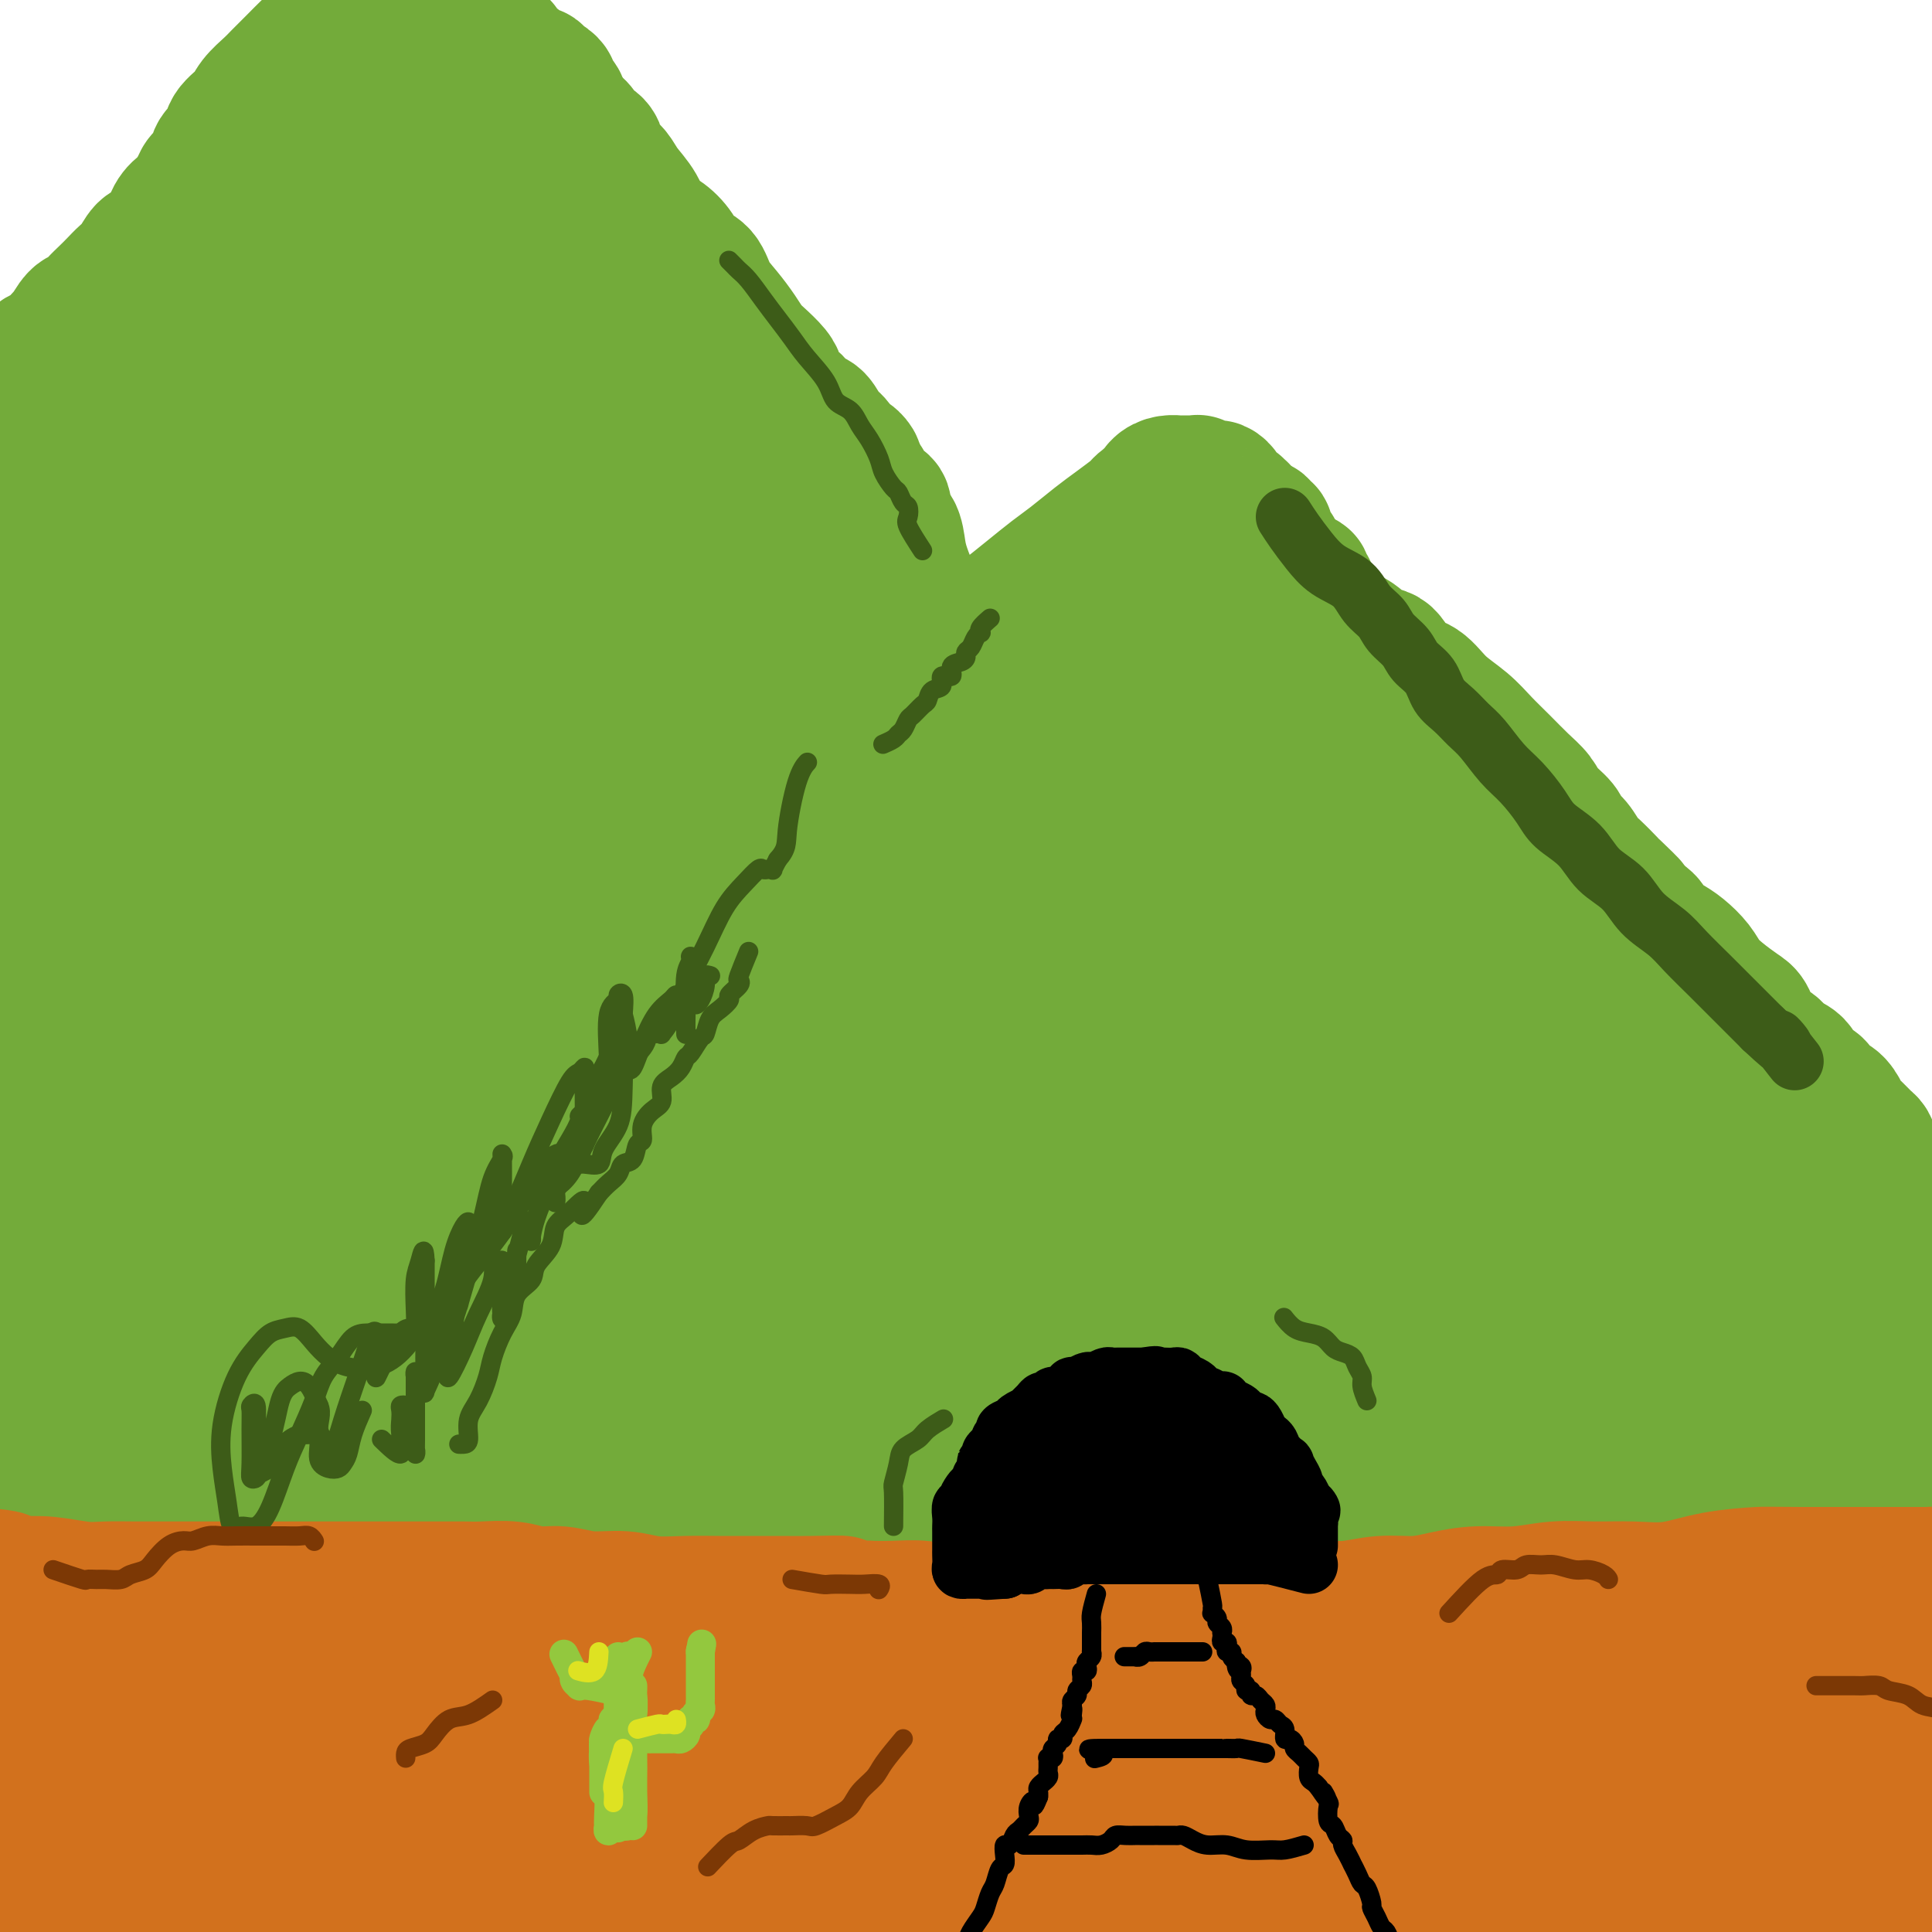 <svg viewBox='0 0 400 400' version='1.1' xmlns='http://www.w3.org/2000/svg' xmlns:xlink='http://www.w3.org/1999/xlink'><g fill='none' stroke='#73AB3A' stroke-width='28' stroke-linecap='round' stroke-linejoin='round'><path d='M391,243c-1.173,-1.482 -2.346,-2.963 -3,-4c-0.654,-1.037 -0.790,-1.628 -1,-2c-0.210,-0.372 -0.493,-0.525 -1,-1c-0.507,-0.475 -1.239,-1.273 -2,-2c-0.761,-0.727 -1.549,-1.383 -2,-2c-0.451,-0.617 -0.563,-1.196 -1,-2c-0.437,-0.804 -1.200,-1.833 -2,-2c-0.800,-0.167 -1.636,0.528 -2,0c-0.364,-0.528 -0.256,-2.277 -1,-3c-0.744,-0.723 -2.338,-0.418 -3,-1c-0.662,-0.582 -0.390,-2.050 -1,-3c-0.610,-0.950 -2.101,-1.380 -3,-2c-0.899,-0.620 -1.206,-1.429 -2,-2c-0.794,-0.571 -2.075,-0.904 -3,-2c-0.925,-1.096 -1.493,-2.954 -2,-4c-0.507,-1.046 -0.954,-1.281 -2,-2c-1.046,-0.719 -2.691,-1.922 -4,-3c-1.309,-1.078 -2.281,-2.032 -3,-3c-0.719,-0.968 -1.185,-1.950 -2,-3c-0.815,-1.050 -1.978,-2.168 -3,-3c-1.022,-0.832 -1.903,-1.378 -3,-2c-1.097,-0.622 -2.411,-1.321 -3,-2c-0.589,-0.679 -0.454,-1.337 -1,-2c-0.546,-0.663 -1.773,-1.332 -3,-2'/><path d='M338,189c-8.249,-8.629 -2.370,-3.203 -1,-2c1.370,1.203 -1.768,-1.817 -3,-3c-1.232,-1.183 -0.558,-0.530 -1,-1c-0.442,-0.470 -2.000,-2.065 -3,-3c-1.000,-0.935 -1.441,-1.212 -2,-2c-0.559,-0.788 -1.237,-2.087 -2,-3c-0.763,-0.913 -1.610,-1.440 -2,-2c-0.390,-0.560 -0.323,-1.153 -1,-2c-0.677,-0.847 -2.099,-1.948 -3,-3c-0.901,-1.052 -1.282,-2.056 -2,-3c-0.718,-0.944 -1.774,-1.830 -3,-3c-1.226,-1.170 -2.624,-2.625 -4,-4c-1.376,-1.375 -2.731,-2.669 -4,-4c-1.269,-1.331 -2.450,-2.697 -4,-4c-1.550,-1.303 -3.467,-2.542 -5,-4c-1.533,-1.458 -2.682,-3.134 -4,-4c-1.318,-0.866 -2.804,-0.923 -4,-2c-1.196,-1.077 -2.103,-3.174 -3,-4c-0.897,-0.826 -1.783,-0.379 -3,-1c-1.217,-0.621 -2.765,-2.309 -4,-3c-1.235,-0.691 -2.158,-0.385 -3,-1c-0.842,-0.615 -1.602,-2.150 -2,-3c-0.398,-0.850 -0.432,-1.016 -1,-1c-0.568,0.016 -1.669,0.215 -2,0c-0.331,-0.215 0.107,-0.845 0,-1c-0.107,-0.155 -0.761,0.165 -1,0c-0.239,-0.165 -0.064,-0.814 0,-1c0.064,-0.186 0.018,0.090 0,0c-0.018,-0.090 -0.009,-0.545 0,-1'/><path d='M271,124c-4.946,-4.262 -1.310,-1.916 0,-1c1.310,0.916 0.296,0.403 0,0c-0.296,-0.403 0.127,-0.695 0,-1c-0.127,-0.305 -0.804,-0.621 -1,-1c-0.196,-0.379 0.088,-0.820 0,-1c-0.088,-0.180 -0.549,-0.100 -1,0c-0.451,0.100 -0.891,0.219 -1,0c-0.109,-0.219 0.112,-0.777 0,-1c-0.112,-0.223 -0.556,-0.112 -1,0'/><path d='M267,119c-0.558,-0.995 0.047,-0.984 0,-1c-0.047,-0.016 -0.747,-0.060 -1,0c-0.253,0.060 -0.058,0.224 0,0c0.058,-0.224 -0.022,-0.834 0,-1c0.022,-0.166 0.147,0.114 0,0c-0.147,-0.114 -0.565,-0.622 -1,-1c-0.435,-0.378 -0.887,-0.626 -1,-1c-0.113,-0.374 0.113,-0.873 0,-1c-0.113,-0.127 -0.565,0.120 -1,0c-0.435,-0.120 -0.853,-0.605 -1,-1c-0.147,-0.395 -0.025,-0.698 0,-1c0.025,-0.302 -0.049,-0.603 0,-1c0.049,-0.397 0.219,-0.890 0,-1c-0.219,-0.110 -0.828,0.163 -1,0c-0.172,-0.163 0.094,-0.761 0,-1c-0.094,-0.239 -0.547,-0.120 -1,0'/><path d='M260,109c-1.327,-1.482 -1.144,-0.186 -1,0c0.144,0.186 0.250,-0.738 0,-1c-0.250,-0.262 -0.856,0.136 -1,0c-0.144,-0.136 0.172,-0.807 0,-1c-0.172,-0.193 -0.834,0.093 -1,0c-0.166,-0.093 0.163,-0.564 0,-1c-0.163,-0.436 -0.818,-0.838 -1,-1c-0.182,-0.162 0.110,-0.085 0,0c-0.110,0.085 -0.621,0.177 -1,0c-0.379,-0.177 -0.626,-0.622 -1,-1c-0.374,-0.378 -0.874,-0.690 -1,-1c-0.126,-0.310 0.121,-0.618 0,-1c-0.121,-0.382 -0.611,-0.838 -1,-1c-0.389,-0.162 -0.678,-0.029 -1,0c-0.322,0.029 -0.677,-0.045 -1,0c-0.323,0.045 -0.615,0.208 -1,0c-0.385,-0.208 -0.864,-0.788 -1,-1c-0.136,-0.212 0.070,-0.057 0,0c-0.070,0.057 -0.417,0.015 -1,0c-0.583,-0.015 -1.403,-0.002 -2,0c-0.597,0.002 -0.972,-0.008 -1,0c-0.028,0.008 0.292,0.033 0,0c-0.292,-0.033 -1.194,-0.124 -2,0c-0.806,0.124 -1.516,0.464 -2,1c-0.484,0.536 -0.742,1.268 -1,2'/><path d='M239,103c-2.064,0.896 -2.723,1.636 -3,2c-0.277,0.364 -0.173,0.351 -1,1c-0.827,0.649 -2.586,1.961 -4,3c-1.414,1.039 -2.482,1.804 -4,3c-1.518,1.196 -3.487,2.824 -5,4c-1.513,1.176 -2.570,1.902 -4,3c-1.430,1.098 -3.234,2.570 -5,4c-1.766,1.430 -3.496,2.818 -5,4c-1.504,1.182 -2.784,2.159 -4,3c-1.216,0.841 -2.367,1.546 -3,2c-0.633,0.454 -0.747,0.657 -1,1c-0.253,0.343 -0.646,0.826 -1,1c-0.354,0.174 -0.668,0.041 -1,0c-0.332,-0.041 -0.683,0.012 -1,0c-0.317,-0.012 -0.599,-0.089 -1,0c-0.401,0.089 -0.922,0.342 -1,0c-0.078,-0.342 0.288,-1.281 0,-2c-0.288,-0.719 -1.229,-1.220 -2,-2c-0.771,-0.780 -1.371,-1.841 -2,-3c-0.629,-1.159 -1.287,-2.417 -2,-4c-0.713,-1.583 -1.483,-3.492 -2,-5c-0.517,-1.508 -0.783,-2.614 -1,-4c-0.217,-1.386 -0.385,-3.053 -1,-4c-0.615,-0.947 -1.675,-1.175 -2,-2c-0.325,-0.825 0.086,-2.249 0,-3c-0.086,-0.751 -0.669,-0.831 -1,-1c-0.331,-0.169 -0.408,-0.427 -1,-1c-0.592,-0.573 -1.698,-1.462 -2,-2c-0.302,-0.538 0.199,-0.725 0,-1c-0.199,-0.275 -1.100,-0.637 -2,-1'/><path d='M177,99c-2.844,-6.077 -0.453,-3.769 0,-3c0.453,0.769 -1.033,-0.002 -2,-1c-0.967,-0.998 -1.415,-2.222 -2,-3c-0.585,-0.778 -1.308,-1.111 -2,-2c-0.692,-0.889 -1.355,-2.335 -2,-3c-0.645,-0.665 -1.272,-0.549 -2,-1c-0.728,-0.451 -1.555,-1.471 -2,-2c-0.445,-0.529 -0.507,-0.568 -1,-1c-0.493,-0.432 -1.416,-1.256 -2,-2c-0.584,-0.744 -0.827,-1.409 -1,-2c-0.173,-0.591 -0.276,-1.109 -1,-2c-0.724,-0.891 -2.071,-2.155 -3,-3c-0.929,-0.845 -1.441,-1.270 -2,-2c-0.559,-0.730 -1.165,-1.766 -2,-3c-0.835,-1.234 -1.900,-2.665 -3,-4c-1.100,-1.335 -2.237,-2.574 -3,-4c-0.763,-1.426 -1.153,-3.038 -2,-4c-0.847,-0.962 -2.151,-1.275 -3,-2c-0.849,-0.725 -1.242,-1.863 -2,-3c-0.758,-1.137 -1.879,-2.272 -3,-3c-1.121,-0.728 -2.240,-1.049 -3,-2c-0.760,-0.951 -1.159,-2.534 -2,-4c-0.841,-1.466 -2.122,-2.817 -3,-4c-0.878,-1.183 -1.352,-2.200 -2,-3c-0.648,-0.800 -1.468,-1.383 -2,-2c-0.532,-0.617 -0.775,-1.267 -1,-2c-0.225,-0.733 -0.430,-1.550 -1,-2c-0.570,-0.450 -1.503,-0.533 -2,-1c-0.497,-0.467 -0.557,-1.318 -1,-2c-0.443,-0.682 -1.269,-1.195 -2,-2c-0.731,-0.805 -1.365,-1.903 -2,-3'/><path d='M116,22c-9.599,-12.316 -3.097,-4.605 -1,-2c2.097,2.605 -0.212,0.106 -1,-1c-0.788,-1.106 -0.056,-0.817 0,-1c0.056,-0.183 -0.566,-0.837 -1,-1c-0.434,-0.163 -0.681,0.164 -1,0c-0.319,-0.164 -0.711,-0.818 -1,-1c-0.289,-0.182 -0.474,0.109 -1,0c-0.526,-0.109 -1.394,-0.617 -2,-1c-0.606,-0.383 -0.950,-0.642 -1,-1c-0.050,-0.358 0.193,-0.817 0,-1c-0.193,-0.183 -0.821,-0.091 -1,0c-0.179,0.091 0.093,0.179 0,0c-0.093,-0.179 -0.551,-0.626 -1,-1c-0.449,-0.374 -0.889,-0.675 -1,-1c-0.111,-0.325 0.107,-0.675 0,-1c-0.107,-0.325 -0.539,-0.626 -1,-1c-0.461,-0.374 -0.949,-0.821 -1,-1c-0.051,-0.179 0.337,-0.090 0,0c-0.337,0.090 -1.400,0.182 -2,0c-0.600,-0.182 -0.737,-0.636 -1,-1c-0.263,-0.364 -0.652,-0.637 -1,-1c-0.348,-0.363 -0.657,-0.814 -1,-1c-0.343,-0.186 -0.722,-0.105 -1,0c-0.278,0.105 -0.456,0.235 -1,0c-0.544,-0.235 -1.455,-0.836 -2,-1c-0.545,-0.164 -0.724,0.110 -1,0c-0.276,-0.110 -0.650,-0.603 -1,-1c-0.350,-0.397 -0.675,-0.699 -1,-1'/><path d='M90,2c-2.019,-1.090 -1.066,-0.814 -1,-1c0.066,-0.186 -0.756,-0.835 -1,-1c-0.244,-0.165 0.088,0.152 0,0c-0.088,-0.152 -0.596,-0.773 -1,-1c-0.404,-0.227 -0.703,-0.061 -1,0c-0.297,0.061 -0.591,0.016 -1,0c-0.409,-0.016 -0.933,-0.005 -1,0c-0.067,0.005 0.322,0.003 0,0c-0.322,-0.003 -1.355,-0.008 -2,0c-0.645,0.008 -0.902,0.031 -1,0c-0.098,-0.031 -0.036,-0.114 -1,0c-0.964,0.114 -2.953,0.424 -4,1c-1.047,0.576 -1.151,1.417 -2,2c-0.849,0.583 -2.444,0.909 -4,2c-1.556,1.091 -3.073,2.949 -4,4c-0.927,1.051 -1.264,1.296 -2,2c-0.736,0.704 -1.873,1.868 -3,3c-1.127,1.132 -2.246,2.231 -3,3c-0.754,0.769 -1.142,1.207 -2,2c-0.858,0.793 -2.184,1.941 -3,3c-0.816,1.059 -1.121,2.031 -2,3c-0.879,0.969 -2.333,1.936 -3,3c-0.667,1.064 -0.546,2.224 -1,3c-0.454,0.776 -1.484,1.166 -2,2c-0.516,0.834 -0.520,2.110 -1,3c-0.480,0.890 -1.437,1.393 -2,2c-0.563,0.607 -0.732,1.316 -1,2c-0.268,0.684 -0.634,1.342 -1,2'/><path d='M40,41c-1.583,2.544 -1.540,1.904 -2,2c-0.460,0.096 -1.421,0.927 -2,2c-0.579,1.073 -0.774,2.388 -1,3c-0.226,0.612 -0.483,0.520 -1,1c-0.517,0.480 -1.293,1.532 -2,2c-0.707,0.468 -1.344,0.352 -2,1c-0.656,0.648 -1.330,2.060 -2,3c-0.670,0.940 -1.334,1.408 -2,2c-0.666,0.592 -1.333,1.308 -2,2c-0.667,0.692 -1.335,1.359 -2,2c-0.665,0.641 -1.328,1.255 -2,2c-0.672,0.745 -1.352,1.622 -2,2c-0.648,0.378 -1.263,0.256 -2,1c-0.737,0.744 -1.596,2.353 -2,3c-0.404,0.647 -0.354,0.332 -1,1c-0.646,0.668 -1.988,2.318 -3,3c-1.012,0.682 -1.692,0.394 -2,1c-0.308,0.606 -0.242,2.105 -1,3c-0.758,0.895 -2.338,1.184 -3,2c-0.662,0.816 -0.404,2.158 -1,3c-0.596,0.842 -2.047,1.183 -3,2c-0.953,0.817 -1.410,2.111 -2,3c-0.590,0.889 -1.313,1.375 -2,2c-0.687,0.625 -1.340,1.390 -2,2c-0.660,0.610 -1.329,1.067 -2,2c-0.671,0.933 -1.345,2.343 -2,3c-0.655,0.657 -1.292,0.560 -2,1c-0.708,0.440 -1.489,1.417 -2,2c-0.511,0.583 -0.753,0.772 -1,1c-0.247,0.228 -0.499,0.494 -1,1c-0.501,0.506 -1.250,1.253 -2,2'/><path d='M-18,103c-9.667,10.333 -4.833,5.167 0,0'/><path d='M257,126c1.616,0.475 3.231,0.950 4,1c0.769,0.050 0.690,-0.327 1,0c0.310,0.327 1.008,1.356 4,4c2.992,2.644 8.278,6.901 14,12c5.722,5.099 11.879,11.039 17,16c5.121,4.961 9.206,8.944 13,13c3.794,4.056 7.298,8.186 11,12c3.702,3.814 7.602,7.312 11,11c3.398,3.688 6.294,7.567 10,12c3.706,4.433 8.221,9.422 12,14c3.779,4.578 6.823,8.746 10,13c3.177,4.254 6.486,8.594 9,12c2.514,3.406 4.232,5.879 6,8c1.768,2.121 3.584,3.891 5,5c1.416,1.109 2.430,1.557 3,2c0.570,0.443 0.696,0.883 1,1c0.304,0.117 0.786,-0.087 1,0c0.214,0.087 0.159,0.466 -1,0c-1.159,-0.466 -3.422,-1.777 -7,-4c-3.578,-2.223 -8.469,-5.360 -13,-9c-4.531,-3.640 -8.700,-7.784 -14,-12c-5.300,-4.216 -11.731,-8.504 -18,-13c-6.269,-4.496 -12.376,-9.199 -18,-14c-5.624,-4.801 -10.765,-9.699 -16,-14c-5.235,-4.301 -10.563,-8.004 -15,-12c-4.437,-3.996 -7.982,-8.285 -12,-12c-4.018,-3.715 -8.509,-6.858 -13,-10'/><path d='M262,162c-10.334,-9.128 -8.168,-7.948 -9,-9c-0.832,-1.052 -4.660,-4.335 -7,-6c-2.340,-1.665 -3.191,-1.712 -3,-2c0.191,-0.288 1.425,-0.815 4,1c2.575,1.815 6.491,5.974 12,11c5.509,5.026 12.611,10.918 18,16c5.389,5.082 9.066,9.354 14,14c4.934,4.646 11.127,9.667 17,15c5.873,5.333 11.428,10.980 17,17c5.572,6.020 11.163,12.415 17,19c5.837,6.585 11.920,13.359 17,19c5.080,5.641 9.156,10.148 12,14c2.844,3.852 4.456,7.050 6,9c1.544,1.950 3.018,2.652 4,3c0.982,0.348 1.470,0.342 1,0c-0.470,-0.342 -1.897,-1.021 -5,-5c-3.103,-3.979 -7.881,-11.258 -13,-18c-5.119,-6.742 -10.579,-12.946 -16,-20c-5.421,-7.054 -10.803,-14.958 -17,-23c-6.197,-8.042 -13.210,-16.223 -19,-23c-5.790,-6.777 -10.357,-12.152 -15,-17c-4.643,-4.848 -9.363,-9.169 -13,-13c-3.637,-3.831 -6.193,-7.170 -9,-10c-2.807,-2.830 -5.866,-5.150 -8,-7c-2.134,-1.850 -3.344,-3.229 -4,-4c-0.656,-0.771 -0.759,-0.935 -1,-1c-0.241,-0.065 -0.621,-0.033 -1,0'/><path d='M261,142c-7.841,-7.898 -1.943,-1.644 0,1c1.943,2.644 -0.069,1.679 1,4c1.069,2.321 5.218,7.929 10,14c4.782,6.071 10.197,12.605 15,19c4.803,6.395 8.993,12.649 13,19c4.007,6.351 7.832,12.798 12,19c4.168,6.202 8.681,12.159 12,17c3.319,4.841 5.445,8.565 7,11c1.555,2.435 2.541,3.581 3,4c0.459,0.419 0.392,0.112 0,-1c-0.392,-1.112 -1.108,-3.030 -4,-8c-2.892,-4.970 -7.962,-12.994 -13,-21c-5.038,-8.006 -10.046,-15.995 -15,-24c-4.954,-8.005 -9.854,-16.027 -15,-24c-5.146,-7.973 -10.539,-15.896 -15,-22c-4.461,-6.104 -7.991,-10.389 -11,-14c-3.009,-3.611 -5.497,-6.549 -7,-9c-1.503,-2.451 -2.021,-4.414 -2,-4c0.021,0.414 0.583,3.207 4,9c3.417,5.793 9.691,14.588 15,22c5.309,7.412 9.653,13.442 14,20c4.347,6.558 8.696,13.646 13,20c4.304,6.354 8.562,11.976 12,17c3.438,5.024 6.056,9.450 8,13c1.944,3.550 3.216,6.225 4,8c0.784,1.775 1.081,2.650 1,3c-0.081,0.350 -0.541,0.175 -1,0'/><path d='M322,235c0.137,2.303 -5.520,-3.939 -11,-10c-5.480,-6.061 -10.782,-11.941 -16,-18c-5.218,-6.059 -10.351,-12.298 -16,-19c-5.649,-6.702 -11.813,-13.867 -17,-20c-5.187,-6.133 -9.395,-11.236 -13,-15c-3.605,-3.764 -6.606,-6.191 -8,-8c-1.394,-1.809 -1.182,-2.999 -1,-3c0.182,-0.001 0.332,1.188 2,3c1.668,1.812 4.854,4.247 11,11c6.146,6.753 15.252,17.824 23,26c7.748,8.176 14.138,13.457 21,21c6.862,7.543 14.195,17.348 21,26c6.805,8.652 13.081,16.152 18,22c4.919,5.848 8.482,10.045 11,13c2.518,2.955 3.991,4.667 5,5c1.009,0.333 1.554,-0.715 1,-2c-0.554,-1.285 -2.207,-2.807 -7,-9c-4.793,-6.193 -12.726,-17.056 -20,-27c-7.274,-9.944 -13.887,-18.968 -21,-28c-7.113,-9.032 -14.724,-18.071 -22,-26c-7.276,-7.929 -14.216,-14.750 -20,-20c-5.784,-5.250 -10.411,-8.931 -14,-12c-3.589,-3.069 -6.141,-5.526 -5,-4c1.141,1.526 5.976,7.036 9,11c3.024,3.964 4.239,6.383 10,13c5.761,6.617 16.068,17.433 26,28c9.932,10.567 19.487,20.884 28,31c8.513,10.116 15.983,20.031 23,29c7.017,8.969 13.582,16.992 18,23c4.418,6.008 6.691,10.002 8,12c1.309,1.998 1.655,1.999 2,2'/><path d='M368,290c8.692,11.022 4.922,5.577 0,0c-4.922,-5.577 -10.995,-11.287 -19,-19c-8.005,-7.713 -17.941,-17.430 -28,-28c-10.059,-10.570 -20.240,-21.992 -31,-32c-10.760,-10.008 -22.097,-18.603 -32,-27c-9.903,-8.397 -18.371,-16.595 -27,-23c-8.629,-6.405 -17.419,-11.016 -23,-14c-5.581,-2.984 -7.953,-4.341 -9,-4c-1.047,0.341 -0.770,2.379 1,5c1.770,2.621 5.033,5.824 12,12c6.967,6.176 17.638,15.326 27,24c9.362,8.674 17.415,16.871 27,27c9.585,10.129 20.703,22.188 30,33c9.297,10.812 16.775,20.375 23,28c6.225,7.625 11.199,13.311 14,17c2.801,3.689 3.430,5.382 4,6c0.570,0.618 1.081,0.162 1,0c-0.081,-0.162 -0.753,-0.031 -7,-6c-6.247,-5.969 -18.069,-18.037 -29,-29c-10.931,-10.963 -20.970,-20.822 -32,-31c-11.030,-10.178 -23.052,-20.676 -35,-31c-11.948,-10.324 -23.821,-20.475 -35,-29c-11.179,-8.525 -21.662,-15.423 -30,-21c-8.338,-5.577 -14.530,-9.832 -18,-12c-3.470,-2.168 -4.216,-2.251 -6,-3c-1.784,-0.749 -4.605,-2.166 0,1c4.605,3.166 16.637,10.915 27,19c10.363,8.085 19.056,16.507 30,26c10.944,9.493 24.139,20.056 36,31c11.861,10.944 22.389,22.270 32,33c9.611,10.730 18.306,20.865 27,31'/><path d='M298,274c12.814,14.158 15.348,17.554 18,21c2.652,3.446 5.422,6.941 7,9c1.578,2.059 1.964,2.680 1,2c-0.964,-0.680 -3.278,-2.663 -9,-8c-5.722,-5.337 -14.852,-14.028 -25,-24c-10.148,-9.972 -21.315,-21.225 -32,-32c-10.685,-10.775 -20.888,-21.071 -33,-32c-12.112,-10.929 -26.135,-22.490 -38,-32c-11.865,-9.510 -21.574,-16.970 -32,-24c-10.426,-7.030 -21.570,-13.629 -31,-19c-9.430,-5.371 -17.146,-9.513 -22,-11c-4.854,-1.487 -6.846,-0.318 -9,-1c-2.154,-0.682 -4.469,-3.214 0,0c4.469,3.214 15.722,12.174 27,21c11.278,8.826 22.582,17.520 35,27c12.418,9.480 25.950,19.747 39,31c13.050,11.253 25.619,23.491 37,35c11.381,11.509 21.576,22.289 31,32c9.424,9.711 18.078,18.354 24,25c5.922,6.646 9.113,11.295 11,14c1.887,2.705 2.469,3.468 3,4c0.531,0.532 1.012,0.835 -3,-3c-4.012,-3.835 -12.517,-11.808 -23,-22c-10.483,-10.192 -22.943,-22.603 -35,-34c-12.057,-11.397 -23.710,-21.781 -36,-32c-12.290,-10.219 -25.215,-20.275 -38,-30c-12.785,-9.725 -25.429,-19.120 -37,-27c-11.571,-7.880 -22.071,-14.246 -31,-19c-8.929,-4.754 -16.289,-7.895 -22,-10c-5.711,-2.105 -9.775,-3.173 -11,-3c-1.225,0.173 0.387,1.586 2,3'/><path d='M66,135c1.800,1.408 5.301,3.427 14,9c8.699,5.573 22.595,14.699 35,23c12.405,8.301 23.317,15.777 36,25c12.683,9.223 27.136,20.194 39,30c11.864,9.806 21.139,18.447 31,27c9.861,8.553 20.309,17.017 28,24c7.691,6.983 12.624,12.484 17,17c4.376,4.516 8.194,8.047 10,10c1.806,1.953 1.600,2.326 2,3c0.400,0.674 1.404,1.647 -3,-2c-4.404,-3.647 -14.218,-11.915 -25,-22c-10.782,-10.085 -22.532,-21.987 -35,-33c-12.468,-11.013 -25.654,-21.138 -39,-31c-13.346,-9.862 -26.851,-19.463 -41,-29c-14.149,-9.537 -28.943,-19.011 -42,-27c-13.057,-7.989 -24.378,-14.492 -34,-19c-9.622,-4.508 -17.544,-7.020 -22,-8c-4.456,-0.980 -5.444,-0.428 -7,-1c-1.556,-0.572 -3.679,-2.267 1,1c4.679,3.267 16.161,11.497 28,19c11.839,7.503 24.034,14.280 37,23c12.966,8.720 26.702,19.385 41,30c14.298,10.615 29.158,21.181 43,33c13.842,11.819 26.667,24.892 38,36c11.333,11.108 21.173,20.250 29,28c7.827,7.750 13.640,14.106 18,19c4.360,4.894 7.268,8.325 7,8c-0.268,-0.325 -3.711,-4.407 -6,-7c-2.289,-2.593 -3.424,-3.698 -11,-12c-7.576,-8.302 -21.593,-23.801 -35,-37c-13.407,-13.199 -26.203,-24.100 -39,-35'/><path d='M181,237c-12.682,-11.546 -24.887,-22.910 -39,-34c-14.113,-11.090 -30.133,-21.907 -44,-31c-13.867,-9.093 -25.580,-16.461 -36,-22c-10.420,-5.539 -19.547,-9.250 -26,-12c-6.453,-2.750 -10.231,-4.539 -10,-4c0.231,0.539 4.470,3.404 8,6c3.530,2.596 6.351,4.921 14,10c7.649,5.079 20.125,12.912 33,22c12.875,9.088 26.150,19.430 39,30c12.850,10.570 25.274,21.366 36,31c10.726,9.634 19.752,18.105 28,26c8.248,7.895 15.718,15.215 21,21c5.282,5.785 8.375,10.033 10,12c1.625,1.967 1.783,1.651 2,2c0.217,0.349 0.495,1.364 -4,-2c-4.495,-3.364 -13.763,-11.106 -25,-21c-11.237,-9.894 -24.444,-21.940 -37,-33c-12.556,-11.060 -24.461,-21.134 -37,-31c-12.539,-9.866 -25.713,-19.524 -38,-28c-12.287,-8.476 -23.687,-15.772 -33,-21c-9.313,-5.228 -16.540,-8.389 -21,-10c-4.460,-1.611 -6.153,-1.671 -7,-2c-0.847,-0.329 -0.847,-0.927 5,3c5.847,3.927 17.541,12.378 30,21c12.459,8.622 25.683,17.415 38,27c12.317,9.585 23.727,19.961 36,31c12.273,11.039 25.410,22.740 36,33c10.590,10.260 18.632,19.080 25,26c6.368,6.920 11.061,11.940 14,15c2.939,3.060 4.126,4.160 4,4c-0.126,-0.160 -1.563,-1.580 -3,-3'/><path d='M200,303c-4.881,-4.550 -15.582,-14.425 -27,-25c-11.418,-10.575 -23.551,-21.849 -36,-33c-12.449,-11.151 -25.214,-22.179 -39,-33c-13.786,-10.821 -28.592,-21.434 -41,-30c-12.408,-8.566 -22.418,-15.086 -30,-19c-7.582,-3.914 -12.737,-5.223 -14,-5c-1.263,0.223 1.367,1.976 4,4c2.633,2.024 5.271,4.318 12,10c6.729,5.682 17.550,14.750 29,25c11.450,10.250 23.528,21.680 34,32c10.472,10.320 19.339,19.529 27,28c7.661,8.471 14.116,16.205 19,22c4.884,5.795 8.195,9.650 10,12c1.805,2.350 2.103,3.194 3,4c0.897,0.806 2.394,1.573 -1,-1c-3.394,-2.573 -11.679,-8.487 -22,-17c-10.321,-8.513 -22.679,-19.627 -35,-31c-12.321,-11.373 -24.604,-23.006 -36,-33c-11.396,-9.994 -21.904,-18.350 -31,-26c-9.096,-7.650 -16.781,-14.595 -22,-19c-5.219,-4.405 -7.972,-6.271 -7,-5c0.972,1.271 5.667,5.681 9,9c3.333,3.319 5.302,5.549 12,11c6.698,5.451 18.124,14.122 28,24c9.876,9.878 18.200,20.961 26,30c7.800,9.039 15.074,16.033 21,23c5.926,6.967 10.502,13.908 14,19c3.498,5.092 5.917,8.334 7,10c1.083,1.666 0.830,1.756 0,2c-0.830,0.244 -2.237,0.641 -8,-3c-5.763,-3.641 -15.881,-11.321 -26,-19'/><path d='M80,269c-9.767,-6.859 -21.186,-14.507 -32,-23c-10.814,-8.493 -21.023,-17.831 -30,-25c-8.977,-7.169 -16.720,-12.168 -23,-16c-6.280,-3.832 -11.096,-6.498 -14,-8c-2.904,-1.502 -3.897,-1.839 -4,-1c-0.103,0.839 0.684,2.855 4,8c3.316,5.145 9.162,13.421 16,22c6.838,8.579 14.668,17.462 21,25c6.332,7.538 11.164,13.733 15,19c3.836,5.267 6.674,9.608 9,13c2.326,3.392 4.141,5.834 5,7c0.859,1.166 0.763,1.054 0,1c-0.763,-0.054 -2.192,-0.050 -7,-4c-4.808,-3.950 -12.995,-11.855 -20,-19c-7.005,-7.145 -12.829,-13.531 -18,-19c-5.171,-5.469 -9.690,-10.019 -13,-13c-3.310,-2.981 -5.412,-4.391 -7,-6c-1.588,-1.609 -2.663,-3.418 -1,-1c1.663,2.418 6.065,9.062 10,15c3.935,5.938 7.403,11.169 11,17c3.597,5.831 7.322,12.261 10,18c2.678,5.739 4.310,10.786 6,15c1.690,4.214 3.439,7.594 4,9c0.561,1.406 -0.066,0.839 0,1c0.066,0.161 0.825,1.049 0,-2c-0.825,-3.049 -3.235,-10.035 -5,-16c-1.765,-5.965 -2.885,-10.908 -4,-17c-1.115,-6.092 -2.223,-13.332 -3,-19c-0.777,-5.668 -1.222,-9.762 -2,-13c-0.778,-3.238 -1.889,-5.619 -3,-8'/><path d='M5,229c-2.863,-11.927 -1.520,-4.745 -1,-3c0.520,1.745 0.215,-1.949 0,-1c-0.215,0.949 -0.342,6.540 0,12c0.342,5.460 1.153,10.790 2,16c0.847,5.210 1.731,10.302 3,15c1.269,4.698 2.925,9.002 4,12c1.075,2.998 1.569,4.690 2,6c0.431,1.310 0.797,2.238 2,3c1.203,0.762 3.242,1.357 5,0c1.758,-1.357 3.235,-4.665 6,-8c2.765,-3.335 6.819,-6.698 10,-9c3.181,-2.302 5.489,-3.545 8,-5c2.511,-1.455 5.225,-3.124 8,-4c2.775,-0.876 5.612,-0.961 8,-1c2.388,-0.039 4.329,-0.033 6,0c1.671,0.033 3.073,0.093 4,1c0.927,0.907 1.381,2.660 2,5c0.619,2.340 1.404,5.266 1,8c-0.404,2.734 -1.997,5.276 -5,7c-3.003,1.724 -7.417,2.631 -12,2c-4.583,-0.631 -9.336,-2.798 -14,-6c-4.664,-3.202 -9.238,-7.437 -13,-12c-3.762,-4.563 -6.710,-9.452 -9,-16c-2.290,-6.548 -3.921,-14.755 -5,-22c-1.079,-7.245 -1.607,-13.527 -2,-19c-0.393,-5.473 -0.652,-10.137 -1,-13c-0.348,-2.863 -0.786,-3.925 -1,-5c-0.214,-1.075 -0.204,-2.164 0,-2c0.204,0.164 0.602,1.582 1,3'/><path d='M14,193c-0.685,-6.373 1.601,6.695 3,15c1.399,8.305 1.910,11.848 2,16c0.090,4.152 -0.242,8.913 -2,13c-1.758,4.087 -4.941,7.501 -8,9c-3.059,1.499 -5.993,1.082 -9,1c-3.007,-0.082 -6.088,0.171 -8,-2c-1.912,-2.171 -2.655,-6.765 -3,-12c-0.345,-5.235 -0.293,-11.109 0,-18c0.293,-6.891 0.827,-14.798 2,-21c1.173,-6.202 2.984,-10.697 4,-15c1.016,-4.303 1.236,-8.412 2,-12c0.764,-3.588 2.073,-6.655 3,-9c0.927,-2.345 1.471,-3.970 2,-5c0.529,-1.030 1.044,-1.467 2,-2c0.956,-0.533 2.352,-1.161 3,-2c0.648,-0.839 0.548,-1.887 1,-3c0.452,-1.113 1.454,-2.290 2,-4c0.546,-1.710 0.634,-3.954 1,-6c0.366,-2.046 1.008,-3.896 2,-6c0.992,-2.104 2.334,-4.464 3,-7c0.666,-2.536 0.654,-5.250 1,-8c0.346,-2.750 1.048,-5.537 2,-8c0.952,-2.463 2.153,-4.604 3,-7c0.847,-2.396 1.341,-5.048 2,-7c0.659,-1.952 1.484,-3.206 2,-4c0.516,-0.794 0.724,-1.130 1,-2c0.276,-0.870 0.620,-2.274 1,-3c0.380,-0.726 0.795,-0.772 1,-1c0.205,-0.228 0.202,-0.636 0,-1c-0.202,-0.364 -0.601,-0.682 -1,-1'/><path d='M28,81c2.599,-9.571 0.097,-2.997 -2,0c-2.097,2.997 -3.791,2.418 -6,4c-2.209,1.582 -4.935,5.326 -8,9c-3.065,3.674 -6.470,7.277 -9,11c-2.530,3.723 -4.184,7.567 -6,11c-1.816,3.433 -3.793,6.454 -5,9c-1.207,2.546 -1.645,4.615 -2,6c-0.355,1.385 -0.627,2.084 -1,3c-0.373,0.916 -0.847,2.048 0,1c0.847,-1.048 3.015,-4.274 5,-7c1.985,-2.726 3.786,-4.950 6,-8c2.214,-3.050 4.842,-6.924 7,-11c2.158,-4.076 3.846,-8.352 6,-12c2.154,-3.648 4.773,-6.668 7,-10c2.227,-3.332 4.063,-6.975 6,-10c1.937,-3.025 3.976,-5.433 6,-8c2.024,-2.567 4.033,-5.294 6,-8c1.967,-2.706 3.891,-5.391 6,-8c2.109,-2.609 4.403,-5.142 6,-7c1.597,-1.858 2.495,-3.041 4,-4c1.505,-0.959 3.615,-1.695 5,-2c1.385,-0.305 2.044,-0.180 3,0c0.956,0.180 2.207,0.415 3,1c0.793,0.585 1.128,1.519 2,4c0.872,2.481 2.283,6.509 4,11c1.717,4.491 3.742,9.444 5,15c1.258,5.556 1.750,11.716 2,17c0.250,5.284 0.260,9.692 0,14c-0.260,4.308 -0.788,8.517 -2,12c-1.212,3.483 -3.106,6.242 -5,9'/><path d='M71,123c-2.515,4.503 -5.301,5.262 -8,6c-2.699,0.738 -5.311,1.457 -8,2c-2.689,0.543 -5.455,0.912 -8,0c-2.545,-0.912 -4.869,-3.106 -7,-6c-2.131,-2.894 -4.070,-6.490 -5,-11c-0.930,-4.510 -0.851,-9.935 -1,-15c-0.149,-5.065 -0.525,-9.771 0,-14c0.525,-4.229 1.950,-7.982 4,-12c2.050,-4.018 4.724,-8.300 8,-11c3.276,-2.700 7.153,-3.817 10,-5c2.847,-1.183 4.663,-2.431 7,-3c2.337,-0.569 5.196,-0.459 7,0c1.804,0.459 2.552,1.269 3,3c0.448,1.731 0.597,4.384 1,9c0.403,4.616 1.061,11.194 0,17c-1.061,5.806 -3.839,10.840 -7,16c-3.161,5.160 -6.703,10.446 -10,14c-3.297,3.554 -6.348,5.375 -9,7c-2.652,1.625 -4.905,3.054 -7,4c-2.095,0.946 -4.033,1.408 -5,1c-0.967,-0.408 -0.962,-1.685 -1,-5c-0.038,-3.315 -0.120,-8.667 0,-14c0.120,-5.333 0.442,-10.647 2,-17c1.558,-6.353 4.352,-13.746 7,-20c2.648,-6.254 5.150,-11.368 8,-16c2.850,-4.632 6.049,-8.781 9,-12c2.951,-3.219 5.652,-5.506 8,-7c2.348,-1.494 4.341,-2.194 6,-3c1.659,-0.806 2.985,-1.717 5,0c2.015,1.717 4.719,6.062 7,11c2.281,4.938 4.141,10.469 6,16'/><path d='M93,58c2.794,7.383 3.279,12.339 4,18c0.721,5.661 1.677,12.025 2,17c0.323,4.975 0.014,8.561 0,12c-0.014,3.439 0.268,6.732 0,9c-0.268,2.268 -1.086,3.510 -2,4c-0.914,0.490 -1.923,0.227 -3,0c-1.077,-0.227 -2.222,-0.418 -4,-4c-1.778,-3.582 -4.189,-10.556 -6,-18c-1.811,-7.444 -3.023,-15.358 -4,-22c-0.977,-6.642 -1.719,-12.014 -2,-18c-0.281,-5.986 -0.101,-12.588 0,-17c0.101,-4.412 0.124,-6.636 0,-9c-0.124,-2.364 -0.395,-4.869 0,-6c0.395,-1.131 1.457,-0.889 2,-1c0.543,-0.111 0.569,-0.574 4,3c3.431,3.574 10.269,11.187 16,19c5.731,7.813 10.354,15.826 15,25c4.646,9.174 9.313,19.508 14,29c4.687,9.492 9.392,18.141 14,27c4.608,8.859 9.117,17.928 12,24c2.883,6.072 4.140,9.146 5,11c0.860,1.854 1.321,2.488 2,3c0.679,0.512 1.574,0.903 0,-2c-1.574,-2.903 -5.617,-9.098 -10,-17c-4.383,-7.902 -9.105,-17.510 -14,-27c-4.895,-9.490 -9.964,-18.862 -14,-27c-4.036,-8.138 -7.040,-15.043 -10,-21c-2.960,-5.957 -5.876,-10.968 -8,-15c-2.124,-4.032 -3.457,-7.086 -4,-9c-0.543,-1.914 -0.298,-2.690 0,-3c0.298,-0.310 0.649,-0.155 1,0'/><path d='M103,43c2.293,0.010 9.525,6.033 16,12c6.475,5.967 12.191,11.876 18,18c5.809,6.124 11.710,12.462 18,20c6.290,7.538 12.968,16.274 19,24c6.032,7.726 11.418,14.441 16,21c4.582,6.559 8.359,12.962 11,18c2.641,5.038 4.147,8.712 5,11c0.853,2.288 1.054,3.190 1,4c-0.054,0.810 -0.362,1.528 -3,0c-2.638,-1.528 -7.607,-5.300 -13,-10c-5.393,-4.700 -11.212,-10.326 -17,-16c-5.788,-5.674 -11.545,-11.397 -17,-17c-5.455,-5.603 -10.608,-11.086 -15,-15c-4.392,-3.914 -8.024,-6.257 -11,-8c-2.976,-1.743 -5.295,-2.884 -7,-4c-1.705,-1.116 -2.796,-2.207 0,0c2.796,2.207 9.479,7.712 16,12c6.521,4.288 12.880,7.358 19,11c6.120,3.642 11.999,7.854 18,11c6.001,3.146 12.123,5.225 18,7c5.877,1.775 11.510,3.247 16,4c4.490,0.753 7.839,0.786 11,1c3.161,0.214 6.135,0.610 9,0c2.865,-0.610 5.620,-2.226 8,-4c2.380,-1.774 4.386,-3.705 6,-5c1.614,-1.295 2.835,-1.955 4,-3c1.165,-1.045 2.275,-2.474 3,-3c0.725,-0.526 1.064,-0.150 1,0c-0.064,0.150 -0.532,0.075 -1,0'/><path d='M252,132c1.945,-1.704 -3.692,1.534 -8,4c-4.308,2.466 -7.288,4.158 -13,6c-5.712,1.842 -14.156,3.832 -22,5c-7.844,1.168 -15.087,1.512 -23,2c-7.913,0.488 -16.496,1.119 -25,0c-8.504,-1.119 -16.931,-3.986 -25,-7c-8.069,-3.014 -15.781,-6.173 -23,-10c-7.219,-3.827 -13.946,-8.322 -20,-13c-6.054,-4.678 -11.436,-9.539 -16,-14c-4.564,-4.461 -8.309,-8.521 -11,-12c-2.691,-3.479 -4.327,-6.375 -6,-9c-1.673,-2.625 -3.381,-4.977 -4,-7c-0.619,-2.023 -0.147,-3.715 0,-5c0.147,-1.285 -0.031,-2.163 0,-3c0.031,-0.837 0.271,-1.634 1,-2c0.729,-0.366 1.946,-0.303 5,0c3.054,0.303 7.944,0.845 12,2c4.056,1.155 7.278,2.922 11,5c3.722,2.078 7.946,4.465 12,7c4.054,2.535 7.940,5.217 13,9c5.060,3.783 11.294,8.667 17,13c5.706,4.333 10.885,8.116 16,11c5.115,2.884 10.165,4.867 15,7c4.835,2.133 9.455,4.414 14,6c4.545,1.586 9.016,2.477 13,3c3.984,0.523 7.483,0.677 12,1c4.517,0.323 10.053,0.816 15,1c4.947,0.184 9.305,0.060 14,0c4.695,-0.060 9.725,-0.055 14,0c4.275,0.055 7.793,0.158 11,0c3.207,-0.158 6.104,-0.579 9,-1'/><path d='M260,131c8.193,-0.325 4.677,-0.639 4,-1c-0.677,-0.361 1.487,-0.771 2,-1c0.513,-0.229 -0.624,-0.279 -2,0c-1.376,0.279 -2.990,0.888 -7,2c-4.010,1.112 -10.415,2.729 -17,4c-6.585,1.271 -13.349,2.197 -21,3c-7.651,0.803 -16.188,1.484 -25,2c-8.812,0.516 -17.897,0.869 -27,1c-9.103,0.131 -18.223,0.040 -27,-1c-8.777,-1.040 -17.210,-3.030 -25,-6c-7.790,-2.970 -14.938,-6.919 -22,-11c-7.062,-4.081 -14.038,-8.294 -20,-12c-5.962,-3.706 -10.911,-6.904 -15,-10c-4.089,-3.096 -7.317,-6.089 -10,-9c-2.683,-2.911 -4.822,-5.741 -6,-8c-1.178,-2.259 -1.397,-3.948 -2,-5c-0.603,-1.052 -1.590,-1.467 -2,-2c-0.410,-0.533 -0.243,-1.184 0,-1c0.243,0.184 0.563,1.202 1,3c0.437,1.798 0.992,4.375 2,8c1.008,3.625 2.469,8.297 4,12c1.531,3.703 3.132,6.436 5,9c1.868,2.564 4.002,4.960 6,7c1.998,2.040 3.858,3.723 6,5c2.142,1.277 4.564,2.146 7,3c2.436,0.854 4.887,1.691 8,2c3.113,0.309 6.890,0.088 11,0c4.110,-0.088 8.555,-0.044 13,0'/><path d='M101,125c6.052,-0.465 9.181,-1.629 12,-3c2.819,-1.371 5.329,-2.951 8,-4c2.671,-1.049 5.503,-1.569 7,-2c1.497,-0.431 1.658,-0.774 2,-1c0.342,-0.226 0.866,-0.335 1,0c0.134,0.335 -0.121,1.115 -2,4c-1.879,2.885 -5.381,7.875 -9,13c-3.619,5.125 -7.353,10.385 -12,16c-4.647,5.615 -10.206,11.585 -15,16c-4.794,4.415 -8.823,7.275 -13,11c-4.177,3.725 -8.502,8.315 -13,12c-4.498,3.685 -9.167,6.467 -13,10c-3.833,3.533 -6.828,7.818 -10,11c-3.172,3.182 -6.522,5.260 -10,8c-3.478,2.740 -7.086,6.141 -10,9c-2.914,2.859 -5.134,5.175 -7,7c-1.866,1.825 -3.377,3.159 -5,4c-1.623,0.841 -3.357,1.190 -4,1c-0.643,-0.190 -0.194,-0.919 0,-2c0.194,-1.081 0.133,-2.513 0,-6c-0.133,-3.487 -0.340,-9.029 0,-14c0.340,-4.971 1.225,-9.370 2,-13c0.775,-3.630 1.440,-6.490 2,-9c0.560,-2.510 1.015,-4.669 2,-6c0.985,-1.331 2.502,-1.835 3,-2c0.498,-0.165 -0.021,0.007 0,0c0.021,-0.007 0.583,-0.194 1,1c0.417,1.194 0.691,3.770 1,7c0.309,3.230 0.655,7.115 1,11'/><path d='M20,204c0.534,5.127 0.370,8.445 0,12c-0.370,3.555 -0.945,7.346 -2,11c-1.055,3.654 -2.588,7.172 -4,10c-1.412,2.828 -2.702,4.966 -4,7c-1.298,2.034 -2.603,3.965 -4,6c-1.397,2.035 -2.887,4.173 -4,6c-1.113,1.827 -1.850,3.344 -3,5c-1.150,1.656 -2.713,3.450 -4,5c-1.287,1.550 -2.298,2.854 -3,4c-0.702,1.146 -1.096,2.134 -2,3c-0.904,0.866 -2.319,1.612 -3,3c-0.681,1.388 -0.627,3.420 -1,5c-0.373,1.580 -1.174,2.707 -2,4c-0.826,1.293 -1.676,2.750 -2,4c-0.324,1.250 -0.123,2.292 0,3c0.123,0.708 0.166,1.082 0,2c-0.166,0.918 -0.543,2.381 0,3c0.543,0.619 2.004,0.394 3,1c0.996,0.606 1.525,2.043 3,3c1.475,0.957 3.896,1.433 6,2c2.104,0.567 3.890,1.224 7,2c3.110,0.776 7.542,1.672 11,2c3.458,0.328 5.941,0.087 9,0c3.059,-0.087 6.695,-0.019 10,0c3.305,0.019 6.278,-0.010 9,0c2.722,0.010 5.194,0.059 8,0c2.806,-0.059 5.945,-0.226 9,0c3.055,0.226 6.025,0.844 9,1c2.975,0.156 5.955,-0.150 9,0c3.045,0.150 6.156,0.757 9,1c2.844,0.243 5.422,0.121 8,0'/><path d='M92,309c14.048,0.325 9.168,0.139 9,0c-0.168,-0.139 4.375,-0.230 8,0c3.625,0.230 6.334,0.779 9,1c2.666,0.221 5.291,0.112 8,0c2.709,-0.112 5.501,-0.226 9,0c3.499,0.226 7.706,0.792 11,1c3.294,0.208 5.675,0.060 9,0c3.325,-0.060 7.593,-0.030 11,0c3.407,0.030 5.953,0.060 9,0c3.047,-0.060 6.593,-0.209 10,0c3.407,0.209 6.673,0.778 10,1c3.327,0.222 6.715,0.097 10,0c3.285,-0.097 6.468,-0.166 10,0c3.532,0.166 7.414,0.566 11,1c3.586,0.434 6.875,0.901 10,1c3.125,0.099 6.087,-0.170 9,0c2.913,0.170 5.778,0.777 9,1c3.222,0.223 6.802,0.060 10,0c3.198,-0.060 6.015,-0.016 9,0c2.985,0.016 6.140,0.004 9,0c2.860,-0.004 5.427,0.000 8,0c2.573,-0.000 5.154,-0.004 8,0c2.846,0.004 5.958,0.016 9,0c3.042,-0.016 6.015,-0.061 9,0c2.985,0.061 5.981,0.228 9,0c3.019,-0.228 6.062,-0.849 9,-1c2.938,-0.151 5.771,0.170 9,0c3.229,-0.170 6.855,-0.829 10,-1c3.145,-0.171 5.808,0.146 9,0c3.192,-0.146 6.912,-0.756 10,-1c3.088,-0.244 5.544,-0.122 8,0'/><path d='M380,312c20.795,-0.582 9.783,-0.536 7,-1c-2.783,-0.464 2.663,-1.438 6,-2c3.337,-0.562 4.565,-0.713 6,-1c1.435,-0.287 3.078,-0.709 4,-1c0.922,-0.291 1.123,-0.449 2,-1c0.877,-0.551 2.431,-1.494 3,-2c0.569,-0.506 0.153,-0.577 0,-1c-0.153,-0.423 -0.043,-1.200 0,-2c0.043,-0.800 0.019,-1.624 0,-2c-0.019,-0.376 -0.031,-0.306 0,-1c0.031,-0.694 0.107,-2.153 0,-3c-0.107,-0.847 -0.396,-1.084 -1,-2c-0.604,-0.916 -1.522,-2.513 -2,-4c-0.478,-1.487 -0.516,-2.865 -1,-4c-0.484,-1.135 -1.413,-2.029 -2,-3c-0.587,-0.971 -0.833,-2.020 -1,-3c-0.167,-0.980 -0.257,-1.892 -1,-3c-0.743,-1.108 -2.140,-2.412 -3,-4c-0.860,-1.588 -1.183,-3.460 -2,-5c-0.817,-1.540 -2.128,-2.749 -3,-4c-0.872,-1.251 -1.305,-2.544 -2,-4c-0.695,-1.456 -1.650,-3.075 -2,-4c-0.350,-0.925 -0.094,-1.157 0,-1c0.094,0.157 0.024,0.704 0,1c-0.024,0.296 -0.004,0.340 0,1c0.004,0.660 -0.007,1.937 0,3c0.007,1.063 0.033,1.914 0,3c-0.033,1.086 -0.124,2.408 0,4c0.124,1.592 0.464,3.455 1,6c0.536,2.545 1.268,5.773 2,9'/><path d='M391,281c0.472,5.519 0.151,6.318 0,8c-0.151,1.682 -0.134,4.248 0,6c0.134,1.752 0.385,2.689 0,4c-0.385,1.311 -1.406,2.996 -3,4c-1.594,1.004 -3.762,1.328 -7,2c-3.238,0.672 -7.544,1.691 -12,2c-4.456,0.309 -9.060,-0.094 -15,0c-5.940,0.094 -13.216,0.684 -20,0c-6.784,-0.684 -13.075,-2.642 -20,-4c-6.925,-1.358 -14.482,-2.117 -22,-3c-7.518,-0.883 -14.995,-1.891 -23,-3c-8.005,-1.109 -16.538,-2.321 -24,-3c-7.462,-0.679 -13.851,-0.827 -21,-1c-7.149,-0.173 -15.056,-0.372 -22,-1c-6.944,-0.628 -12.925,-1.685 -20,-2c-7.075,-0.315 -15.243,0.112 -22,0c-6.757,-0.112 -12.101,-0.762 -18,-1c-5.899,-0.238 -12.352,-0.064 -18,0c-5.648,0.064 -10.489,0.017 -15,0c-4.511,-0.017 -8.690,-0.005 -13,0c-4.310,0.005 -8.751,0.001 -13,0c-4.249,-0.001 -8.308,-0.000 -12,0c-3.692,0.000 -7.018,0.000 -10,0c-2.982,-0.000 -5.620,-0.000 -8,0c-2.380,0.000 -4.502,0.000 -6,0c-1.498,-0.000 -2.371,-0.000 -3,0c-0.629,0.000 -1.014,0.000 -1,0c0.014,-0.000 0.427,-0.000 1,0c0.573,0.000 1.307,0.000 5,0c3.693,-0.000 10.347,-0.000 17,0'/><path d='M66,289c7.195,-0.182 14.181,-0.637 22,-1c7.819,-0.363 16.471,-0.633 25,-1c8.529,-0.367 16.933,-0.830 25,-1c8.067,-0.170 15.795,-0.045 23,0c7.205,0.045 13.887,0.011 20,0c6.113,-0.011 11.659,0.001 16,0c4.341,-0.001 7.479,-0.014 10,0c2.521,0.014 4.427,0.056 6,0c1.573,-0.056 2.815,-0.209 2,0c-0.815,0.209 -3.685,0.780 -6,1c-2.315,0.220 -4.074,0.088 -8,0c-3.926,-0.088 -10.018,-0.132 -16,0c-5.982,0.132 -11.852,0.442 -18,0c-6.148,-0.442 -12.574,-1.635 -19,-2c-6.426,-0.365 -12.853,0.099 -19,0c-6.147,-0.099 -12.013,-0.759 -18,-1c-5.987,-0.241 -12.094,-0.062 -18,0c-5.906,0.062 -11.613,0.005 -17,0c-5.387,-0.005 -10.456,0.040 -15,0c-4.544,-0.040 -8.564,-0.164 -13,0c-4.436,0.164 -9.287,0.617 -13,1c-3.713,0.383 -6.287,0.695 -9,1c-2.713,0.305 -5.566,0.604 -8,1c-2.434,0.396 -4.448,0.891 -6,1c-1.552,0.109 -2.643,-0.167 -4,0c-1.357,0.167 -2.981,0.776 -4,1c-1.019,0.224 -1.434,0.064 -2,0c-0.566,-0.064 -1.283,-0.032 -2,0'/><path d='M0,289c-7.332,0.773 -1.663,0.206 0,0c1.663,-0.206 -0.679,-0.052 -2,0c-1.321,0.052 -1.619,-0.000 -2,0c-0.381,0.000 -0.844,0.052 -1,0c-0.156,-0.052 -0.003,-0.206 -1,0c-0.997,0.206 -3.142,0.773 -4,1c-0.858,0.227 -0.429,0.113 0,0'/></g>
<g fill='none' stroke='#D2711D' stroke-width='28' stroke-linecap='round' stroke-linejoin='round'><path d='M279,340c1.362,-0.846 2.724,-1.691 4,-2c1.276,-0.309 2.465,-0.081 4,0c1.535,0.081 3.416,0.016 6,0c2.584,-0.016 5.870,0.017 9,0c3.130,-0.017 6.102,-0.085 9,0c2.898,0.085 5.720,0.322 9,0c3.280,-0.322 7.017,-1.203 10,-2c2.983,-0.797 5.211,-1.509 8,-2c2.789,-0.491 6.140,-0.762 9,-1c2.860,-0.238 5.231,-0.445 8,-1c2.769,-0.555 5.938,-1.459 9,-2c3.062,-0.541 6.019,-0.719 9,-1c2.981,-0.281 5.987,-0.664 9,-1c3.013,-0.336 6.034,-0.626 9,-1c2.966,-0.374 5.876,-0.832 8,-1c2.124,-0.168 3.463,-0.045 5,0c1.537,0.045 3.271,0.012 5,0c1.729,-0.012 3.453,-0.003 4,0c0.547,0.003 -0.082,0.001 0,0c0.082,-0.001 0.874,-0.000 1,0c0.126,0.000 -0.415,0.000 -1,0c-0.585,-0.000 -1.213,-0.000 -2,0c-0.787,0.000 -1.733,0.000 -3,0c-1.267,-0.000 -2.856,-0.000 -5,0c-2.144,0.000 -4.843,0.000 -7,0c-2.157,-0.000 -3.773,-0.000 -6,0c-2.227,0.000 -5.065,0.000 -8,0c-2.935,-0.000 -5.968,-0.000 -9,0'/><path d='M373,326c-7.799,-0.028 -7.297,-0.098 -9,0c-1.703,0.098 -5.611,0.365 -9,1c-3.389,0.635 -6.259,1.638 -9,2c-2.741,0.362 -5.354,0.082 -8,0c-2.646,-0.082 -5.326,0.033 -8,0c-2.674,-0.033 -5.343,-0.215 -8,0c-2.657,0.215 -5.303,0.827 -8,1c-2.697,0.173 -5.445,-0.093 -8,0c-2.555,0.093 -4.918,0.546 -7,1c-2.082,0.454 -3.882,0.910 -6,1c-2.118,0.090 -4.553,-0.186 -7,0c-2.447,0.186 -4.904,0.834 -7,1c-2.096,0.166 -3.829,-0.152 -6,0c-2.171,0.152 -4.779,0.773 -7,1c-2.221,0.227 -4.056,0.061 -6,0c-1.944,-0.061 -3.996,-0.016 -6,0c-2.004,0.016 -3.960,0.004 -6,0c-2.040,-0.004 -4.165,-0.001 -6,0c-1.835,0.001 -3.380,0.000 -5,0c-1.620,-0.000 -3.317,-0.000 -5,0c-1.683,0.000 -3.354,0.000 -5,0c-1.646,-0.000 -3.268,0.000 -5,0c-1.732,-0.000 -3.575,-0.000 -5,0c-1.425,0.000 -2.433,0.001 -4,0c-1.567,-0.001 -3.694,-0.004 -5,0c-1.306,0.004 -1.790,0.015 -3,0c-1.210,-0.015 -3.145,-0.057 -5,0c-1.855,0.057 -3.631,0.211 -5,0c-1.369,-0.211 -2.330,-0.788 -4,-1c-1.670,-0.212 -4.049,-0.061 -6,0c-1.951,0.061 -3.476,0.030 -5,0'/><path d='M180,333c-14.371,-0.381 -7.300,-0.834 -6,-1c1.300,-0.166 -3.171,-0.045 -6,0c-2.829,0.045 -4.016,0.013 -6,0c-1.984,-0.013 -4.765,-0.008 -7,0c-2.235,0.008 -3.923,0.017 -6,0c-2.077,-0.017 -4.543,-0.061 -7,0c-2.457,0.061 -4.904,0.228 -7,0c-2.096,-0.228 -3.839,-0.849 -6,-1c-2.161,-0.151 -4.738,0.170 -7,0c-2.262,-0.170 -4.207,-0.830 -6,-1c-1.793,-0.170 -3.434,0.151 -5,0c-1.566,-0.151 -3.058,-0.772 -5,-1c-1.942,-0.228 -4.335,-0.061 -6,0c-1.665,0.061 -2.601,0.016 -4,0c-1.399,-0.016 -3.262,-0.004 -5,0c-1.738,0.004 -3.352,0.001 -5,0c-1.648,-0.001 -3.328,-0.000 -5,0c-1.672,0.000 -3.334,0.000 -5,0c-1.666,-0.000 -3.336,-0.000 -5,0c-1.664,0.000 -3.324,0.000 -5,0c-1.676,-0.000 -3.370,0.000 -5,0c-1.630,-0.000 -3.197,-0.000 -5,0c-1.803,0.000 -3.842,0.000 -6,0c-2.158,-0.000 -4.436,-0.000 -6,0c-1.564,0.000 -2.414,0.001 -4,0c-1.586,-0.001 -3.907,-0.004 -6,0c-2.093,0.004 -3.959,0.015 -6,0c-2.041,-0.015 -4.258,-0.056 -6,0c-1.742,0.056 -3.007,0.207 -5,0c-1.993,-0.207 -4.712,-0.774 -7,-1c-2.288,-0.226 -4.144,-0.113 -6,0'/><path d='M4,328c-28.076,-0.935 -10.266,-0.772 -5,-1c5.266,-0.228 -2.013,-0.846 -6,-1c-3.987,-0.154 -4.683,0.155 -6,0c-1.317,-0.155 -3.256,-0.773 -5,-1c-1.744,-0.227 -3.294,-0.062 -5,0c-1.706,0.062 -3.567,0.020 -5,0c-1.433,-0.020 -2.436,-0.018 -3,0c-0.564,0.018 -0.687,0.051 -1,0c-0.313,-0.051 -0.816,-0.186 -1,0c-0.184,0.186 -0.050,0.695 0,1c0.050,0.305 0.016,0.407 0,1c-0.016,0.593 -0.014,1.677 0,2c0.014,0.323 0.039,-0.113 0,0c-0.039,0.113 -0.143,0.777 0,1c0.143,0.223 0.533,0.004 1,0c0.467,-0.004 1.012,0.205 2,0c0.988,-0.205 2.419,-0.826 3,-1c0.581,-0.174 0.313,0.097 1,0c0.687,-0.097 2.331,-0.561 3,-1c0.669,-0.439 0.365,-0.851 1,-1c0.635,-0.149 2.209,-0.034 3,0c0.791,0.034 0.800,-0.011 1,0c0.200,0.011 0.592,0.080 1,0c0.408,-0.080 0.831,-0.309 1,0c0.169,0.309 0.085,1.154 0,2'/><path d='M-16,329c2.567,0.157 0.483,1.049 0,2c-0.483,0.951 0.633,1.962 1,3c0.367,1.038 -0.015,2.104 0,6c0.015,3.896 0.427,10.622 1,16c0.573,5.378 1.306,9.407 2,13c0.694,3.593 1.349,6.750 2,10c0.651,3.250 1.299,6.591 2,9c0.701,2.409 1.456,3.884 2,5c0.544,1.116 0.878,1.873 1,2c0.122,0.127 0.033,-0.378 0,-3c-0.033,-2.622 -0.009,-7.363 0,-14c0.009,-6.637 0.002,-15.172 0,-21c-0.002,-5.828 -0.001,-8.950 0,-11c0.001,-2.050 0.000,-3.027 0,-4c-0.000,-0.973 -0.001,-1.943 0,-1c0.001,0.943 0.002,3.798 0,8c-0.002,4.202 -0.008,9.752 0,16c0.008,6.248 0.032,13.194 0,20c-0.032,6.806 -0.118,13.472 0,18c0.118,4.528 0.441,6.918 1,9c0.559,2.082 1.355,3.856 2,5c0.645,1.144 1.141,1.658 2,-1c0.859,-2.658 2.083,-8.487 3,-16c0.917,-7.513 1.527,-16.709 2,-25c0.473,-8.291 0.807,-15.676 1,-21c0.193,-5.324 0.244,-8.587 0,-12c-0.244,-3.413 -0.784,-6.975 0,-4c0.784,2.975 2.892,12.488 5,22'/><path d='M11,360c1.814,7.959 3.849,16.858 5,24c1.151,7.142 1.419,12.529 2,17c0.581,4.471 1.476,8.026 2,10c0.524,1.974 0.676,2.366 1,3c0.324,0.634 0.819,1.509 1,-2c0.181,-3.509 0.048,-11.404 0,-20c-0.048,-8.596 -0.013,-17.894 0,-25c0.013,-7.106 0.002,-12.020 0,-16c-0.002,-3.980 0.006,-7.024 0,-9c-0.006,-1.976 -0.026,-2.882 0,-3c0.026,-0.118 0.096,0.553 0,1c-0.096,0.447 -0.359,0.669 1,6c1.359,5.331 4.342,15.771 6,24c1.658,8.229 1.993,14.248 3,20c1.007,5.752 2.687,11.236 4,15c1.313,3.764 2.260,5.807 3,7c0.740,1.193 1.275,1.535 2,0c0.725,-1.535 1.642,-4.949 2,-12c0.358,-7.051 0.156,-17.741 0,-25c-0.156,-7.259 -0.268,-11.087 -1,-15c-0.732,-3.913 -2.084,-7.912 -3,-10c-0.916,-2.088 -1.394,-2.264 -2,-3c-0.606,-0.736 -1.338,-2.031 -1,1c0.338,3.031 1.746,10.388 4,18c2.254,7.612 5.353,15.479 8,22c2.647,6.521 4.842,11.695 7,16c2.158,4.305 4.279,7.742 6,10c1.721,2.258 3.040,3.339 4,3c0.960,-0.339 1.560,-2.097 2,-8c0.440,-5.903 0.720,-15.952 1,-26'/><path d='M68,383c0.209,-10.621 -0.769,-20.172 -2,-27c-1.231,-6.828 -2.715,-10.933 -4,-14c-1.285,-3.067 -2.371,-5.094 -3,-6c-0.629,-0.906 -0.800,-0.689 -1,-1c-0.200,-0.311 -0.427,-1.149 0,3c0.427,4.149 1.508,13.285 3,22c1.492,8.715 3.393,17.011 5,23c1.607,5.989 2.918,9.673 4,13c1.082,3.327 1.936,6.296 3,8c1.064,1.704 2.339,2.141 3,-1c0.661,-3.141 0.709,-9.862 1,-18c0.291,-8.138 0.824,-17.694 1,-24c0.176,-6.306 -0.005,-9.363 0,-12c0.005,-2.637 0.195,-4.853 0,-5c-0.195,-0.147 -0.777,1.776 -1,3c-0.223,1.224 -0.087,1.749 1,9c1.087,7.251 3.125,21.227 5,31c1.875,9.773 3.586,15.342 5,21c1.414,5.658 2.529,11.406 4,15c1.471,3.594 3.298,5.033 5,5c1.702,-0.033 3.280,-1.540 4,-7c0.720,-5.460 0.583,-14.875 1,-26c0.417,-11.125 1.387,-23.959 1,-33c-0.387,-9.041 -2.132,-14.287 -3,-18c-0.868,-3.713 -0.860,-5.893 -1,-6c-0.140,-0.107 -0.427,1.857 -1,3c-0.573,1.143 -1.433,1.464 0,7c1.433,5.536 5.157,16.288 8,25c2.843,8.712 4.804,15.384 7,21c2.196,5.616 4.627,10.176 7,13c2.373,2.824 4.686,3.912 7,5'/><path d='M127,412c3.527,2.687 5.346,0.403 6,-5c0.654,-5.403 0.145,-13.925 0,-23c-0.145,-9.075 0.075,-18.702 -1,-25c-1.075,-6.298 -3.444,-9.267 -5,-11c-1.556,-1.733 -2.298,-2.230 -3,-3c-0.702,-0.770 -1.363,-1.814 -2,1c-0.637,2.814 -1.248,9.485 0,18c1.248,8.515 4.355,18.874 7,27c2.645,8.126 4.826,14.018 7,18c2.174,3.982 4.339,6.054 6,8c1.661,1.946 2.816,3.767 4,2c1.184,-1.767 2.395,-7.120 3,-15c0.605,-7.880 0.603,-18.286 0,-27c-0.603,-8.714 -1.806,-15.734 -3,-20c-1.194,-4.266 -2.380,-5.777 -3,-7c-0.620,-1.223 -0.673,-2.159 -1,-2c-0.327,0.159 -0.929,1.412 0,6c0.929,4.588 3.389,12.511 6,20c2.611,7.489 5.374,14.545 8,20c2.626,5.455 5.115,9.308 7,12c1.885,2.692 3.166,4.222 4,5c0.834,0.778 1.219,0.805 1,-3c-0.219,-3.805 -1.044,-11.443 -3,-19c-1.956,-7.557 -5.043,-15.032 -8,-22c-2.957,-6.968 -5.782,-13.430 -8,-18c-2.218,-4.570 -3.827,-7.247 -5,-9c-1.173,-1.753 -1.908,-2.583 -2,-2c-0.092,0.583 0.460,2.579 1,4c0.540,1.421 1.068,2.267 4,7c2.932,4.733 8.266,13.352 13,21c4.734,7.648 8.867,14.324 13,21'/><path d='M173,391c6.513,10.767 7.296,11.184 9,13c1.704,1.816 4.329,5.030 6,7c1.671,1.970 2.386,2.697 3,1c0.614,-1.697 1.126,-5.819 0,-12c-1.126,-6.181 -3.889,-14.422 -7,-21c-3.111,-6.578 -6.568,-11.493 -9,-16c-2.432,-4.507 -3.839,-8.606 -5,-11c-1.161,-2.394 -2.076,-3.084 -2,-3c0.076,0.084 1.142,0.940 2,2c0.858,1.060 1.508,2.322 5,7c3.492,4.678 9.828,12.770 15,19c5.172,6.230 9.181,10.597 13,15c3.819,4.403 7.449,8.842 10,11c2.551,2.158 4.023,2.034 5,3c0.977,0.966 1.457,3.020 1,0c-0.457,-3.020 -1.852,-11.116 -5,-18c-3.148,-6.884 -8.049,-12.555 -12,-18c-3.951,-5.445 -6.953,-10.662 -9,-14c-2.047,-3.338 -3.141,-4.795 -4,-6c-0.859,-1.205 -1.485,-2.158 0,-2c1.485,0.158 5.081,1.427 10,5c4.919,3.573 11.162,9.449 17,15c5.838,5.551 11.271,10.778 16,16c4.729,5.222 8.756,10.438 12,14c3.244,3.562 5.707,5.471 7,7c1.293,1.529 1.416,2.680 2,3c0.584,0.320 1.629,-0.190 0,-3c-1.629,-2.810 -5.931,-7.918 -10,-13c-4.069,-5.082 -7.903,-10.137 -11,-15c-3.097,-4.863 -5.456,-9.532 -7,-13c-1.544,-3.468 -2.272,-5.734 -3,-8'/><path d='M222,356c-5.094,-8.238 -2.329,-2.834 0,-1c2.329,1.834 4.223,0.098 8,1c3.777,0.902 9.436,4.441 14,8c4.564,3.559 8.031,7.136 12,11c3.969,3.864 8.438,8.014 12,11c3.562,2.986 6.218,4.808 9,7c2.782,2.192 5.691,4.755 7,6c1.309,1.245 1.017,1.172 2,2c0.983,0.828 3.242,2.558 1,0c-2.242,-2.558 -8.986,-9.402 -14,-15c-5.014,-5.598 -8.298,-9.948 -11,-13c-2.702,-3.052 -4.823,-4.805 -7,-7c-2.177,-2.195 -4.411,-4.831 -4,-5c0.411,-0.169 3.465,2.129 8,7c4.535,4.871 10.549,12.314 16,18c5.451,5.686 10.339,9.614 15,14c4.661,4.386 9.094,9.231 12,12c2.906,2.769 4.285,3.463 5,4c0.715,0.537 0.765,0.917 1,1c0.235,0.083 0.656,-0.132 -2,-4c-2.656,-3.868 -8.390,-11.390 -13,-18c-4.610,-6.610 -8.096,-12.309 -11,-17c-2.904,-4.691 -5.226,-8.373 -7,-11c-1.774,-2.627 -3.000,-4.198 -3,-5c0.000,-0.802 1.227,-0.833 3,0c1.773,0.833 4.093,2.532 9,7c4.907,4.468 12.402,11.705 18,17c5.598,5.295 9.299,8.647 13,12'/><path d='M315,398c8.055,6.707 6.693,5.476 7,6c0.307,0.524 2.283,2.804 3,3c0.717,0.196 0.175,-1.694 -1,-3c-1.175,-1.306 -2.981,-2.030 -6,-5c-3.019,-2.970 -7.250,-8.188 -11,-13c-3.750,-4.812 -7.020,-9.220 -9,-12c-1.980,-2.780 -2.670,-3.934 -3,-5c-0.330,-1.066 -0.300,-2.046 0,-3c0.300,-0.954 0.872,-1.884 4,1c3.128,2.884 8.814,9.580 13,15c4.186,5.420 6.873,9.564 10,13c3.127,3.436 6.694,6.163 9,9c2.306,2.837 3.350,5.784 4,7c0.650,1.216 0.905,0.700 1,1c0.095,0.300 0.030,1.414 -3,0c-3.030,-1.414 -9.026,-5.357 -15,-10c-5.974,-4.643 -11.926,-9.987 -18,-15c-6.074,-5.013 -12.268,-9.695 -18,-14c-5.732,-4.305 -11.001,-8.231 -15,-11c-3.999,-2.769 -6.728,-4.379 -9,-6c-2.272,-1.621 -4.087,-3.252 -5,-4c-0.913,-0.748 -0.923,-0.611 0,-1c0.923,-0.389 2.778,-1.302 8,2c5.222,3.302 13.809,10.821 21,16c7.191,5.179 12.985,8.018 20,12c7.015,3.982 15.251,9.109 23,14c7.749,4.891 15.009,9.548 21,13c5.991,3.452 10.712,5.701 14,7c3.288,1.299 5.144,1.650 7,2'/><path d='M367,417c3.681,1.521 2.385,0.822 1,0c-1.385,-0.822 -2.858,-1.767 -4,-3c-1.142,-1.233 -1.951,-2.755 -6,-7c-4.049,-4.245 -11.337,-11.215 -18,-17c-6.663,-5.785 -12.699,-10.387 -19,-15c-6.301,-4.613 -12.865,-9.237 -18,-13c-5.135,-3.763 -8.840,-6.667 -12,-9c-3.160,-2.333 -5.775,-4.097 -7,-5c-1.225,-0.903 -1.061,-0.945 -1,-1c0.061,-0.055 0.018,-0.125 1,0c0.982,0.125 2.988,0.443 8,3c5.012,2.557 13.029,7.353 20,12c6.971,4.647 12.896,9.144 20,15c7.104,5.856 15.387,13.070 22,19c6.613,5.930 11.554,10.575 16,14c4.446,3.425 8.396,5.631 11,7c2.604,1.369 3.863,1.900 4,2c0.137,0.100 -0.848,-0.233 -2,-1c-1.152,-0.767 -2.470,-1.969 -6,-6c-3.530,-4.031 -9.272,-10.892 -14,-16c-4.728,-5.108 -8.441,-8.464 -12,-12c-3.559,-3.536 -6.963,-7.251 -10,-10c-3.037,-2.749 -5.708,-4.532 -7,-6c-1.292,-1.468 -1.206,-2.621 -1,-3c0.206,-0.379 0.531,0.015 1,0c0.469,-0.015 1.080,-0.439 3,0c1.920,0.439 5.147,1.742 9,4c3.853,2.258 8.332,5.471 14,10c5.668,4.529 12.526,10.373 18,15c5.474,4.627 9.564,8.036 13,11c3.436,2.964 6.218,5.482 9,8'/><path d='M400,413c6.859,5.911 4.005,3.689 3,3c-1.005,-0.689 -0.163,0.156 -2,-3c-1.837,-3.156 -6.352,-10.312 -10,-16c-3.648,-5.688 -6.427,-9.906 -9,-15c-2.573,-5.094 -4.940,-11.062 -7,-16c-2.060,-4.938 -3.813,-8.844 -5,-12c-1.187,-3.156 -1.808,-5.562 -2,-7c-0.192,-1.438 0.045,-1.907 0,-2c-0.045,-0.093 -0.371,0.190 0,1c0.371,0.810 1.440,2.149 5,8c3.560,5.851 9.612,16.216 14,23c4.388,6.784 7.112,9.987 10,14c2.888,4.013 5.941,8.837 8,12c2.059,3.163 3.126,4.664 4,6c0.874,1.336 1.555,2.506 2,3c0.445,0.494 0.652,0.312 1,0c0.348,-0.312 0.835,-0.754 0,-3c-0.835,-2.246 -2.994,-6.294 -5,-11c-2.006,-4.706 -3.859,-10.069 -5,-16c-1.141,-5.931 -1.570,-12.431 -2,-18c-0.430,-5.569 -0.861,-10.208 -1,-14c-0.139,-3.792 0.015,-6.738 0,-9c-0.015,-2.262 -0.199,-3.838 0,-5c0.199,-1.162 0.783,-1.908 1,-2c0.217,-0.092 0.069,0.471 0,1c-0.069,0.529 -0.060,1.026 0,2c0.060,0.974 0.171,2.426 -1,5c-1.171,2.574 -3.623,6.270 -6,10c-2.377,3.730 -4.679,7.494 -8,11c-3.321,3.506 -7.660,6.753 -12,10'/><path d='M373,373c-4.507,4.382 -5.776,4.836 -9,6c-3.224,1.164 -8.405,3.039 -12,4c-3.595,0.961 -5.604,1.008 -8,1c-2.396,-0.008 -5.179,-0.071 -7,0c-1.821,0.071 -2.680,0.275 -3,0c-0.320,-0.275 -0.102,-1.030 0,-2c0.102,-0.970 0.088,-2.156 2,-4c1.912,-1.844 5.752,-4.346 10,-7c4.248,-2.654 8.906,-5.460 14,-8c5.094,-2.540 10.623,-4.813 15,-7c4.377,-2.187 7.601,-4.289 11,-6c3.399,-1.711 6.974,-3.033 9,-4c2.026,-0.967 2.504,-1.579 3,-2c0.496,-0.421 1.012,-0.650 1,-1c-0.012,-0.350 -0.550,-0.821 -2,-1c-1.450,-0.179 -3.812,-0.065 -8,0c-4.188,0.065 -10.202,0.083 -16,0c-5.798,-0.083 -11.379,-0.266 -17,0c-5.621,0.266 -11.283,0.982 -17,2c-5.717,1.018 -11.490,2.340 -17,4c-5.510,1.660 -10.757,3.660 -15,5c-4.243,1.340 -7.481,2.019 -11,3c-3.519,0.981 -7.320,2.263 -10,3c-2.680,0.737 -4.240,0.930 -6,1c-1.760,0.070 -3.719,0.019 -4,0c-0.281,-0.019 1.117,-0.005 2,0c0.883,0.005 1.252,0.001 2,0c0.748,-0.001 1.874,-0.001 3,0'/><path d='M283,360c1.705,-0.178 2.466,-0.622 4,-1c1.534,-0.378 3.841,-0.690 6,-1c2.159,-0.310 4.171,-0.619 7,-1c2.829,-0.381 6.474,-0.834 10,-1c3.526,-0.166 6.931,-0.044 10,0c3.069,0.044 5.802,0.012 8,0c2.198,-0.012 3.861,-0.003 5,0c1.139,0.003 1.754,0.001 2,0c0.246,-0.001 0.123,-0.000 0,0'/></g>
<g fill='none' stroke='#000000' stroke-width='12' stroke-linecap='round' stroke-linejoin='round'><path d='M271,324c-3.262,-0.845 -6.523,-1.691 -8,-2c-1.477,-0.309 -1.169,-0.083 -1,0c0.169,0.083 0.200,0.022 0,0c-0.200,-0.022 -0.631,-0.006 -1,0c-0.369,0.006 -0.676,0.002 -1,0c-0.324,-0.002 -0.664,-0.000 -1,0c-0.336,0.000 -0.667,0.000 -1,0c-0.333,-0.000 -0.667,-0.000 -1,0c-0.333,0.000 -0.666,0.000 -1,0c-0.334,-0.000 -0.670,-0.000 -1,0c-0.330,0.000 -0.656,0.000 -1,0c-0.344,-0.000 -0.708,-0.000 -1,0c-0.292,0.000 -0.512,0.000 -1,0c-0.488,-0.000 -1.244,-0.000 -2,0'/><path d='M250,322c-3.423,-0.309 -1.481,-0.083 -1,0c0.481,0.083 -0.500,0.022 -1,0c-0.500,-0.022 -0.519,-0.006 -1,0c-0.481,0.006 -1.424,0.002 -2,0c-0.576,-0.002 -0.784,-0.000 -1,0c-0.216,0.000 -0.438,0.000 -1,0c-0.562,-0.000 -1.464,-0.000 -2,0c-0.536,0.000 -0.707,0.000 -1,0c-0.293,-0.000 -0.709,-0.000 -1,0c-0.291,0.000 -0.458,0.000 -1,0c-0.542,-0.000 -1.459,-0.000 -2,0c-0.541,0.000 -0.708,0.000 -1,0c-0.292,-0.000 -0.711,-0.000 -1,0c-0.289,0.000 -0.448,0.000 -1,0c-0.552,-0.000 -1.496,-0.000 -2,0c-0.504,0.000 -0.568,0.000 -1,0c-0.432,-0.000 -1.233,-0.001 -2,0c-0.767,0.001 -1.501,0.004 -2,0c-0.499,-0.004 -0.763,-0.015 -1,0c-0.237,0.015 -0.449,0.057 -1,0c-0.551,-0.057 -1.443,-0.211 -2,0c-0.557,0.211 -0.778,0.789 -1,1c-0.222,0.211 -0.444,0.056 -1,0c-0.556,-0.056 -1.444,-0.011 -2,0c-0.556,0.011 -0.778,-0.011 -1,0c-0.222,0.011 -0.444,0.055 -1,0c-0.556,-0.055 -1.447,-0.208 -2,0c-0.553,0.208 -0.767,0.777 -1,1c-0.233,0.223 -0.486,0.098 -1,0c-0.514,-0.098 -1.290,-0.171 -2,0c-0.710,0.171 -1.355,0.585 -2,1'/><path d='M208,325c-6.692,0.464 -2.423,0.124 -1,0c1.423,-0.124 0.000,-0.033 -1,0c-1.000,0.033 -1.579,0.009 -2,0c-0.421,-0.009 -0.686,-0.003 -1,0c-0.314,0.003 -0.676,0.001 -1,0c-0.324,-0.001 -0.609,-0.002 -1,0c-0.391,0.002 -0.889,0.008 -1,0c-0.111,-0.008 0.167,-0.029 0,0c-0.167,0.029 -0.777,0.109 -1,0c-0.223,-0.109 -0.060,-0.407 0,-1c0.060,-0.593 0.016,-1.481 0,-2c-0.016,-0.519 -0.004,-0.668 0,-1c0.004,-0.332 0.001,-0.848 0,-1c-0.001,-0.152 0.000,0.059 0,0c-0.000,-0.059 -0.001,-0.388 0,-1c0.001,-0.612 0.004,-1.508 0,-2c-0.004,-0.492 -0.016,-0.579 0,-1c0.016,-0.421 0.060,-1.177 0,-2c-0.060,-0.823 -0.224,-1.712 0,-2c0.224,-0.288 0.834,0.025 1,0c0.166,-0.025 -0.114,-0.388 0,-1c0.114,-0.612 0.623,-1.473 1,-2c0.377,-0.527 0.623,-0.718 1,-1c0.377,-0.282 0.885,-0.653 1,-1c0.115,-0.347 -0.161,-0.670 0,-1c0.161,-0.330 0.760,-0.666 1,-1c0.240,-0.334 0.120,-0.667 0,-1'/><path d='M204,304c0.710,-1.416 -0.016,-0.957 0,-1c0.016,-0.043 0.774,-0.589 1,-1c0.226,-0.411 -0.079,-0.688 0,-1c0.079,-0.312 0.541,-0.661 1,-1c0.459,-0.339 0.915,-0.668 1,-1c0.085,-0.332 -0.200,-0.666 0,-1c0.200,-0.334 0.885,-0.668 1,-1c0.115,-0.332 -0.339,-0.662 0,-1c0.339,-0.338 1.471,-0.686 2,-1c0.529,-0.314 0.456,-0.596 1,-1c0.544,-0.404 1.704,-0.930 2,-1c0.296,-0.070 -0.271,0.317 0,0c0.271,-0.317 1.381,-1.338 2,-2c0.619,-0.662 0.747,-0.965 1,-1c0.253,-0.035 0.632,0.197 1,0c0.368,-0.197 0.725,-0.824 1,-1c0.275,-0.176 0.468,0.097 1,0c0.532,-0.097 1.403,-0.566 2,-1c0.597,-0.434 0.920,-0.835 1,-1c0.080,-0.165 -0.082,-0.096 0,0c0.082,0.096 0.407,0.218 1,0c0.593,-0.218 1.454,-0.776 2,-1c0.546,-0.224 0.775,-0.112 1,0c0.225,0.112 0.444,0.226 1,0c0.556,-0.226 1.449,-0.793 2,-1c0.551,-0.207 0.759,-0.056 1,0c0.241,0.056 0.515,0.015 1,0c0.485,-0.015 1.182,-0.004 2,0c0.818,0.004 1.759,0.001 2,0c0.241,-0.001 -0.217,-0.000 0,0c0.217,0.000 1.108,0.000 2,0'/><path d='M237,285c3.340,-0.619 2.191,-0.167 2,0c-0.191,0.167 0.578,0.048 1,0c0.422,-0.048 0.498,-0.024 1,0c0.502,0.024 1.431,0.049 2,0c0.569,-0.049 0.779,-0.172 1,0c0.221,0.172 0.454,0.639 1,1c0.546,0.361 1.403,0.618 2,1c0.597,0.382 0.932,0.891 1,1c0.068,0.109 -0.132,-0.181 0,0c0.132,0.181 0.595,0.832 1,1c0.405,0.168 0.751,-0.148 1,0c0.249,0.148 0.399,0.761 1,1c0.601,0.239 1.653,0.105 2,0c0.347,-0.105 -0.009,-0.182 0,0c0.009,0.182 0.384,0.623 1,1c0.616,0.377 1.475,0.692 2,1c0.525,0.308 0.718,0.611 1,1c0.282,0.389 0.653,0.864 1,1c0.347,0.136 0.671,-0.066 1,0c0.329,0.066 0.664,0.401 1,1c0.336,0.599 0.672,1.461 1,2c0.328,0.539 0.647,0.756 1,1c0.353,0.244 0.738,0.516 1,1c0.262,0.484 0.400,1.180 1,2c0.600,0.820 1.663,1.764 2,2c0.337,0.236 -0.050,-0.236 0,0c0.050,0.236 0.538,1.179 1,2c0.462,0.821 0.897,1.519 1,2c0.103,0.481 -0.126,0.745 0,1c0.126,0.255 0.607,0.501 1,1c0.393,0.499 0.696,1.249 1,2'/><path d='M270,311c2.392,3.079 1.373,1.277 1,1c-0.373,-0.277 -0.100,0.972 0,2c0.100,1.028 0.027,1.834 0,2c-0.027,0.166 -0.007,-0.309 0,0c0.007,0.309 0.002,1.402 0,2c-0.002,0.598 -0.001,0.699 0,1c0.001,0.301 0.000,0.800 0,1c-0.000,0.200 -0.000,0.100 0,0'/></g>
<g fill='none' stroke='#000000' stroke-width='20' stroke-linecap='round' stroke-linejoin='round'><path d='M256,302c2.533,1.826 5.066,3.652 6,5c0.934,1.348 0.269,2.218 0,3c-0.269,0.782 -0.140,1.477 0,2c0.140,0.523 0.292,0.873 0,1c-0.292,0.127 -1.029,0.032 -2,0c-0.971,-0.032 -2.178,0.000 -3,0c-0.822,-0.000 -1.260,-0.033 -2,0c-0.740,0.033 -1.783,0.131 -3,0c-1.217,-0.131 -2.610,-0.493 -4,-1c-1.390,-0.507 -2.779,-1.161 -4,-2c-1.221,-0.839 -2.275,-1.863 -3,-3c-0.725,-1.137 -1.122,-2.385 -2,-3c-0.878,-0.615 -2.238,-0.595 -3,-1c-0.762,-0.405 -0.925,-1.233 -1,-2c-0.075,-0.767 -0.061,-1.474 0,-2c0.061,-0.526 0.170,-0.873 0,-1c-0.170,-0.127 -0.619,-0.034 -1,0c-0.381,0.034 -0.694,0.009 -1,0c-0.306,-0.009 -0.606,-0.002 -1,0c-0.394,0.002 -0.883,-0.001 -1,0c-0.117,0.001 0.138,0.005 0,0c-0.138,-0.005 -0.670,-0.020 -1,0c-0.330,0.020 -0.459,0.074 -1,0c-0.541,-0.074 -1.493,-0.277 -2,0c-0.507,0.277 -0.569,1.033 -1,2c-0.431,0.967 -1.231,2.145 -2,3c-0.769,0.855 -1.505,1.387 -2,2c-0.495,0.613 -0.747,1.306 -1,2'/><path d='M221,307c-2.030,1.979 -1.606,2.426 -2,3c-0.394,0.574 -1.608,1.275 -2,2c-0.392,0.725 0.037,1.473 0,2c-0.037,0.527 -0.542,0.834 -1,1c-0.458,0.166 -0.871,0.192 -1,0c-0.129,-0.192 0.026,-0.602 0,-1c-0.026,-0.398 -0.234,-0.783 0,-1c0.234,-0.217 0.909,-0.267 2,-1c1.091,-0.733 2.598,-2.151 4,-3c1.402,-0.849 2.698,-1.130 4,-2c1.302,-0.870 2.611,-2.328 4,-3c1.389,-0.672 2.858,-0.558 4,-1c1.142,-0.442 1.957,-1.439 3,-2c1.043,-0.561 2.315,-0.686 3,-1c0.685,-0.314 0.783,-0.816 1,-1c0.217,-0.184 0.554,-0.050 1,0c0.446,0.050 1.003,0.017 1,0c-0.003,-0.017 -0.566,-0.016 -1,0c-0.434,0.016 -0.741,0.049 -1,0c-0.259,-0.049 -0.472,-0.178 -1,0c-0.528,0.178 -1.373,0.663 -2,1c-0.627,0.337 -1.036,0.525 -2,1c-0.964,0.475 -2.482,1.238 -4,2'/><path d='M231,303c-1.975,0.571 -1.414,-0.001 -2,0c-0.586,0.001 -2.319,0.575 -3,1c-0.681,0.425 -0.310,0.701 -1,1c-0.690,0.299 -2.440,0.620 -3,1c-0.560,0.380 0.072,0.819 0,1c-0.072,0.181 -0.846,0.104 -1,0c-0.154,-0.104 0.313,-0.234 0,0c-0.313,0.234 -1.404,0.834 -2,1c-0.596,0.166 -0.696,-0.100 -1,0c-0.304,0.100 -0.813,0.565 -1,1c-0.187,0.435 -0.054,0.838 0,1c0.054,0.162 0.027,0.081 0,0'/><path d='M210,318c1.001,-2.536 2.001,-5.072 3,-6c0.999,-0.928 1.995,-0.249 3,0c1.005,0.249 2.017,0.067 3,0c0.983,-0.067 1.937,-0.018 3,0c1.063,0.018 2.236,0.004 3,0c0.764,-0.004 1.119,0.003 2,0c0.881,-0.003 2.289,-0.015 3,0c0.711,0.015 0.727,0.055 1,0c0.273,-0.055 0.804,-0.207 1,0c0.196,0.207 0.056,0.773 0,1c-0.056,0.227 -0.028,0.113 0,0'/></g>
<g fill='none' stroke='#000000' stroke-width='4' stroke-linecap='round' stroke-linejoin='round'><path d='M227,330c-0.423,1.518 -0.845,3.037 -1,4c-0.155,0.963 -0.041,1.371 0,2c0.041,0.629 0.011,1.479 0,2c-0.011,0.521 -0.003,0.714 0,1c0.003,0.286 0.001,0.664 0,1c-0.001,0.336 0.001,0.629 0,1c-0.001,0.371 -0.004,0.820 0,1c0.004,0.180 0.015,0.089 0,0c-0.015,-0.089 -0.056,-0.178 0,0c0.056,0.178 0.207,0.621 0,1c-0.207,0.379 -0.773,0.693 -1,1c-0.227,0.307 -0.114,0.607 0,1c0.114,0.393 0.228,0.879 0,1c-0.228,0.121 -0.797,-0.122 -1,0c-0.203,0.122 -0.039,0.610 0,1c0.039,0.390 -0.046,0.682 0,1c0.046,0.318 0.222,0.663 0,1c-0.222,0.337 -0.843,0.668 -1,1c-0.157,0.332 0.150,0.666 0,1c-0.150,0.334 -0.757,0.667 -1,1c-0.243,0.333 -0.121,0.667 0,1'/><path d='M222,353c-0.773,3.740 -0.206,1.589 0,1c0.206,-0.589 0.053,0.385 0,1c-0.053,0.615 -0.004,0.871 0,1c0.004,0.129 -0.036,0.129 0,0c0.036,-0.129 0.149,-0.389 0,0c-0.149,0.389 -0.561,1.428 -1,2c-0.439,0.572 -0.906,0.678 -1,1c-0.094,0.322 0.185,0.860 0,1c-0.185,0.140 -0.833,-0.116 -1,0c-0.167,0.116 0.148,0.606 0,1c-0.148,0.394 -0.758,0.693 -1,1c-0.242,0.307 -0.118,0.621 0,1c0.118,0.379 0.228,0.822 0,1c-0.228,0.178 -0.793,0.089 -1,0c-0.207,-0.089 -0.054,-0.179 0,0c0.054,0.179 0.011,0.626 0,1c-0.011,0.374 0.012,0.674 0,1c-0.012,0.326 -0.060,0.679 0,1c0.060,0.321 0.226,0.611 0,1c-0.226,0.389 -0.845,0.878 -1,1c-0.155,0.122 0.154,-0.122 0,0c-0.154,0.122 -0.772,0.610 -1,1c-0.228,0.390 -0.065,0.683 0,1c0.065,0.317 0.033,0.659 0,1'/><path d='M215,372c-1.250,3.134 -0.874,1.470 -1,1c-0.126,-0.470 -0.755,0.256 -1,1c-0.245,0.744 -0.107,1.507 0,2c0.107,0.493 0.184,0.714 0,1c-0.184,0.286 -0.627,0.635 -1,1c-0.373,0.365 -0.674,0.744 -1,1c-0.326,0.256 -0.675,0.387 -1,1c-0.325,0.613 -0.626,1.706 -1,2c-0.374,0.294 -0.821,-0.213 -1,0c-0.179,0.213 -0.089,1.144 0,2c0.089,0.856 0.178,1.637 0,2c-0.178,0.363 -0.624,0.309 -1,1c-0.376,0.691 -0.682,2.128 -1,3c-0.318,0.872 -0.647,1.178 -1,2c-0.353,0.822 -0.728,2.161 -1,3c-0.272,0.839 -0.440,1.180 -1,2c-0.560,0.820 -1.512,2.121 -2,3c-0.488,0.879 -0.513,1.335 -1,2c-0.487,0.665 -1.436,1.537 -2,2c-0.564,0.463 -0.743,0.516 -1,1c-0.257,0.484 -0.591,1.398 -1,2c-0.409,0.602 -0.893,0.893 -1,1c-0.107,0.107 0.164,0.029 0,0c-0.164,-0.029 -0.761,-0.008 -1,0c-0.239,0.008 -0.119,0.004 0,0'/><path d='M250,327c0.425,2.032 0.850,4.064 1,5c0.150,0.936 0.025,0.776 0,1c-0.025,0.224 0.050,0.833 0,1c-0.050,0.167 -0.224,-0.109 0,0c0.224,0.109 0.844,0.603 1,1c0.156,0.397 -0.154,0.698 0,1c0.154,0.302 0.772,0.607 1,1c0.228,0.393 0.065,0.875 0,1c-0.065,0.125 -0.031,-0.107 0,0c0.031,0.107 0.060,0.555 0,1c-0.060,0.445 -0.208,0.889 0,1c0.208,0.111 0.773,-0.111 1,0c0.227,0.111 0.116,0.555 0,1c-0.116,0.445 -0.237,0.893 0,1c0.237,0.107 0.833,-0.125 1,0c0.167,0.125 -0.095,0.607 0,1c0.095,0.393 0.548,0.696 1,1'/><path d='M256,344c0.867,2.869 0.035,1.542 0,1c-0.035,-0.542 0.727,-0.300 1,0c0.273,0.300 0.058,0.659 0,1c-0.058,0.341 0.041,0.665 0,1c-0.041,0.335 -0.222,0.682 0,1c0.222,0.318 0.847,0.606 1,1c0.153,0.394 -0.166,0.893 0,1c0.166,0.107 0.819,-0.179 1,0c0.181,0.179 -0.109,0.821 0,1c0.109,0.179 0.617,-0.107 1,0c0.383,0.107 0.642,0.607 1,1c0.358,0.393 0.817,0.679 1,1c0.183,0.321 0.090,0.678 0,1c-0.090,0.322 -0.178,0.610 0,1c0.178,0.390 0.621,0.883 1,1c0.379,0.117 0.693,-0.141 1,0c0.307,0.141 0.608,0.682 1,1c0.392,0.318 0.875,0.414 1,1c0.125,0.586 -0.107,1.663 0,2c0.107,0.337 0.553,-0.064 1,0c0.447,0.064 0.894,0.595 1,1c0.106,0.405 -0.129,0.685 0,1c0.129,0.315 0.622,0.666 1,1c0.378,0.334 0.640,0.653 1,1c0.360,0.347 0.817,0.723 1,1c0.183,0.277 0.090,0.456 0,1c-0.090,0.544 -0.178,1.454 0,2c0.178,0.546 0.622,0.727 1,1c0.378,0.273 0.689,0.636 1,1'/><path d='M273,370c2.797,4.131 1.288,1.459 1,1c-0.288,-0.459 0.643,1.295 1,2c0.357,0.705 0.138,0.360 0,1c-0.138,0.640 -0.195,2.265 0,3c0.195,0.735 0.644,0.581 1,1c0.356,0.419 0.621,1.413 1,2c0.379,0.587 0.871,0.769 1,1c0.129,0.231 -0.106,0.512 0,1c0.106,0.488 0.553,1.182 1,2c0.447,0.818 0.893,1.761 1,2c0.107,0.239 -0.125,-0.227 0,0c0.125,0.227 0.607,1.145 1,2c0.393,0.855 0.697,1.646 1,2c0.303,0.354 0.606,0.270 1,1c0.394,0.730 0.879,2.275 1,3c0.121,0.725 -0.123,0.631 0,1c0.123,0.369 0.613,1.202 1,2c0.387,0.798 0.672,1.562 1,2c0.328,0.438 0.701,0.552 1,1c0.299,0.448 0.525,1.231 1,2c0.475,0.769 1.200,1.526 2,2c0.800,0.474 1.677,0.666 2,1c0.323,0.334 0.092,0.810 0,1c-0.092,0.190 -0.046,0.095 0,0'/><path d='M249,342c-2.137,0.000 -4.274,0.000 -5,0c-0.726,-0.000 -0.039,-0.000 0,0c0.039,0.000 -0.568,0.000 -1,0c-0.432,-0.000 -0.689,-0.000 -1,0c-0.311,0.000 -0.675,0.000 -1,0c-0.325,-0.000 -0.612,-0.001 -1,0c-0.388,0.001 -0.877,0.004 -1,0c-0.123,-0.004 0.120,-0.015 0,0c-0.120,0.015 -0.605,0.057 -1,0c-0.395,-0.057 -0.702,-0.211 -1,0c-0.298,0.211 -0.588,0.789 -1,1c-0.412,0.211 -0.945,0.057 -1,0c-0.055,-0.057 0.370,-0.015 0,0c-0.370,0.015 -1.534,0.004 -2,0c-0.466,-0.004 -0.233,-0.002 0,0'/><path d='M262,363c-2.052,-0.423 -4.103,-0.845 -5,-1c-0.897,-0.155 -0.639,-0.041 -1,0c-0.361,0.041 -1.339,0.011 -2,0c-0.661,-0.011 -1.003,-0.003 -1,0c0.003,0.003 0.351,0.001 0,0c-0.351,-0.001 -1.402,-0.000 -2,0c-0.598,0.000 -0.741,0.000 -1,0c-0.259,-0.000 -0.632,-0.000 -1,0c-0.368,0.000 -0.731,0.000 -1,0c-0.269,-0.000 -0.444,-0.000 -1,0c-0.556,0.000 -1.492,0.000 -2,0c-0.508,-0.000 -0.587,-0.000 -1,0c-0.413,0.000 -1.161,0.000 -2,0c-0.839,-0.000 -1.769,-0.000 -2,0c-0.231,0.000 0.237,0.000 0,0c-0.237,-0.000 -1.180,-0.000 -2,0c-0.820,0.000 -1.516,0.000 -2,0c-0.484,-0.000 -0.756,-0.000 -1,0c-0.244,0.000 -0.461,0.000 -1,0c-0.539,-0.000 -1.401,-0.000 -2,0c-0.599,0.000 -0.934,0.000 -1,0c-0.066,-0.000 0.137,-0.000 0,0c-0.137,0.000 -0.614,0.000 -1,0c-0.386,0.000 -0.682,0.000 -1,0c-0.318,0.000 -0.659,0.000 -1,0'/><path d='M228,362c-5.202,0.012 -1.208,0.542 0,1c1.208,0.458 -0.369,0.845 -1,1c-0.631,0.155 -0.315,0.077 0,0'/><path d='M270,382c-1.477,0.431 -2.955,0.862 -4,1c-1.045,0.138 -1.659,-0.018 -3,0c-1.341,0.018 -3.410,0.211 -5,0c-1.590,-0.211 -2.703,-0.827 -4,-1c-1.297,-0.173 -2.779,0.097 -4,0c-1.221,-0.097 -2.181,-0.562 -3,-1c-0.819,-0.438 -1.497,-0.849 -2,-1c-0.503,-0.151 -0.830,-0.040 -1,0c-0.170,0.040 -0.182,0.011 -1,0c-0.818,-0.011 -2.443,-0.003 -3,0c-0.557,0.003 -0.046,0.001 0,0c0.046,-0.001 -0.371,0.000 -1,0c-0.629,-0.000 -1.468,-0.001 -2,0c-0.532,0.001 -0.758,0.003 -1,0c-0.242,-0.003 -0.502,-0.011 -1,0c-0.498,0.011 -1.236,0.041 -2,0c-0.764,-0.041 -1.556,-0.155 -2,0c-0.444,0.155 -0.542,0.577 -1,1c-0.458,0.423 -1.277,0.845 -2,1c-0.723,0.155 -1.349,0.041 -2,0c-0.651,-0.041 -1.327,-0.011 -2,0c-0.673,0.011 -1.343,0.003 -2,0c-0.657,-0.003 -1.300,-0.001 -2,0c-0.700,0.001 -1.458,0.000 -2,0c-0.542,-0.000 -0.869,-0.000 -1,0c-0.131,0.000 -0.065,0.000 0,0'/><path d='M217,382c-8.833,0.000 -4.417,0.000 0,0'/></g>
<g fill='none' stroke='#3D5C18' stroke-width='4' stroke-linecap='round' stroke-linejoin='round'><path d='M205,128c-0.839,0.728 -1.677,1.456 -2,2c-0.323,0.544 -0.129,0.905 0,1c0.129,0.095 0.193,-0.077 0,0c-0.193,0.077 -0.642,0.402 -1,1c-0.358,0.598 -0.626,1.468 -1,2c-0.374,0.532 -0.855,0.725 -1,1c-0.145,0.275 0.044,0.632 0,1c-0.044,0.368 -0.322,0.747 -1,1c-0.678,0.253 -1.758,0.381 -2,1c-0.242,0.619 0.352,1.728 0,2c-0.352,0.272 -1.651,-0.293 -2,0c-0.349,0.293 0.254,1.445 0,2c-0.254,0.555 -1.363,0.515 -2,1c-0.637,0.485 -0.800,1.496 -1,2c-0.200,0.504 -0.435,0.502 -1,1c-0.565,0.498 -1.460,1.495 -2,2c-0.540,0.505 -0.727,0.517 -1,1c-0.273,0.483 -0.634,1.436 -1,2c-0.366,0.564 -0.737,0.739 -1,1c-0.263,0.261 -0.417,0.609 -1,1c-0.583,0.391 -1.595,0.826 -2,1c-0.405,0.174 -0.202,0.087 0,0'/><path d='M191,114c-1.262,-1.943 -2.523,-3.887 -3,-5c-0.477,-1.113 -0.168,-1.396 0,-2c0.168,-0.604 0.196,-1.530 0,-2c-0.196,-0.470 -0.615,-0.484 -1,-1c-0.385,-0.516 -0.736,-1.534 -1,-2c-0.264,-0.466 -0.441,-0.378 -1,-1c-0.559,-0.622 -1.499,-1.952 -2,-3c-0.501,-1.048 -0.561,-1.812 -1,-3c-0.439,-1.188 -1.256,-2.798 -2,-4c-0.744,-1.202 -1.413,-1.994 -2,-3c-0.587,-1.006 -1.091,-2.225 -2,-3c-0.909,-0.775 -2.224,-1.106 -3,-2c-0.776,-0.894 -1.011,-2.353 -2,-4c-0.989,-1.647 -2.730,-3.484 -4,-5c-1.270,-1.516 -2.070,-2.710 -3,-4c-0.930,-1.290 -1.989,-2.674 -3,-4c-1.011,-1.326 -1.973,-2.594 -3,-4c-1.027,-1.406 -2.118,-2.951 -3,-4c-0.882,-1.049 -1.556,-1.601 -2,-2c-0.444,-0.399 -0.658,-0.646 -1,-1c-0.342,-0.354 -0.812,-0.815 -1,-1c-0.188,-0.185 -0.094,-0.092 0,0'/></g>
<g fill='none' stroke='#3D5C18' stroke-width='12' stroke-linecap='round' stroke-linejoin='round'><path d='M266,107c0.591,0.919 1.183,1.839 2,3c0.817,1.161 1.861,2.565 3,4c1.139,1.435 2.373,2.901 4,4c1.627,1.099 3.647,1.830 5,3c1.353,1.170 2.038,2.778 3,4c0.962,1.222 2.201,2.059 3,3c0.799,0.941 1.158,1.988 2,3c0.842,1.012 2.168,1.989 3,3c0.832,1.011 1.171,2.056 2,3c0.829,0.944 2.150,1.787 3,3c0.850,1.213 1.231,2.796 2,4c0.769,1.204 1.927,2.028 3,3c1.073,0.972 2.062,2.090 3,3c0.938,0.910 1.824,1.611 3,3c1.176,1.389 2.643,3.465 4,5c1.357,1.535 2.605,2.529 4,4c1.395,1.471 2.936,3.421 4,5c1.064,1.579 1.651,2.789 3,4c1.349,1.211 3.459,2.424 5,4c1.541,1.576 2.511,3.515 4,5c1.489,1.485 3.497,2.515 5,4c1.503,1.485 2.502,3.425 4,5c1.498,1.575 3.496,2.785 5,4c1.504,1.215 2.513,2.436 4,4c1.487,1.564 3.450,3.471 5,5c1.550,1.529 2.687,2.681 4,4c1.313,1.319 2.804,2.805 4,4c1.196,1.195 2.098,2.097 3,3'/><path d='M365,213c7.155,6.714 3.542,2.500 3,2c-0.542,-0.500 1.988,2.714 3,4c1.012,1.286 0.506,0.643 0,0'/></g>
<g fill='none' stroke='#3D5C18' stroke-width='4' stroke-linecap='round' stroke-linejoin='round'><path d='M185,316c0.028,-2.833 0.056,-5.665 0,-7c-0.056,-1.335 -0.196,-1.172 0,-2c0.196,-0.828 0.729,-2.646 1,-4c0.271,-1.354 0.280,-2.244 1,-3c0.720,-0.756 2.152,-1.378 3,-2c0.848,-0.622 1.113,-1.244 2,-2c0.887,-0.756 2.396,-1.644 3,-2c0.604,-0.356 0.302,-0.178 0,0'/><path d='M283,290c-0.448,-1.088 -0.897,-2.176 -1,-3c-0.103,-0.824 0.138,-1.386 0,-2c-0.138,-0.614 -0.655,-1.282 -1,-2c-0.345,-0.718 -0.518,-1.488 -1,-2c-0.482,-0.512 -1.273,-0.766 -2,-1c-0.727,-0.234 -1.389,-0.448 -2,-1c-0.611,-0.552 -1.169,-1.441 -2,-2c-0.831,-0.559 -1.934,-0.789 -3,-1c-1.066,-0.211 -2.095,-0.403 -3,-1c-0.905,-0.597 -1.687,-1.599 -2,-2c-0.313,-0.401 -0.156,-0.200 0,0'/><path d='M155,197c-0.828,2.015 -1.656,4.031 -2,5c-0.344,0.969 -0.203,0.893 0,1c0.203,0.107 0.468,0.397 0,1c-0.468,0.603 -1.670,1.517 -2,2c-0.330,0.483 0.211,0.533 0,1c-0.211,0.467 -1.173,1.351 -2,2c-0.827,0.649 -1.517,1.062 -2,2c-0.483,0.938 -0.759,2.401 -1,3c-0.241,0.599 -0.448,0.335 -1,1c-0.552,0.665 -1.448,2.260 -2,3c-0.552,0.740 -0.759,0.625 -1,1c-0.241,0.375 -0.515,1.240 -1,2c-0.485,0.760 -1.181,1.413 -2,2c-0.819,0.587 -1.760,1.107 -2,2c-0.240,0.893 0.219,2.159 0,3c-0.219,0.841 -1.118,1.255 -2,2c-0.882,0.745 -1.746,1.820 -2,3c-0.254,1.180 0.101,2.466 0,3c-0.101,0.534 -0.660,0.317 -1,1c-0.340,0.683 -0.461,2.266 -1,3c-0.539,0.734 -1.495,0.619 -2,1c-0.505,0.381 -0.559,1.256 -1,2c-0.441,0.744 -1.269,1.355 -2,2c-0.731,0.645 -1.366,1.322 -2,2'/><path d='M124,247c-5.341,8.102 -3.193,3.357 -3,2c0.193,-1.357 -1.567,0.675 -3,2c-1.433,1.325 -2.538,1.943 -3,3c-0.462,1.057 -0.280,2.555 -1,4c-0.720,1.445 -2.342,2.839 -3,4c-0.658,1.161 -0.351,2.089 -1,3c-0.649,0.911 -2.253,1.806 -3,3c-0.747,1.194 -0.636,2.686 -1,4c-0.364,1.314 -1.201,2.451 -2,4c-0.799,1.549 -1.558,3.511 -2,5c-0.442,1.489 -0.566,2.504 -1,4c-0.434,1.496 -1.178,3.473 -2,5c-0.822,1.527 -1.723,2.605 -2,4c-0.277,1.395 0.070,3.106 0,4c-0.070,0.894 -0.557,0.972 -1,1c-0.443,0.028 -0.841,0.008 -1,0c-0.159,-0.008 -0.080,-0.004 0,0'/><path d='M79,298c1.690,1.644 3.380,3.288 4,3c0.620,-0.288 0.170,-2.508 0,-4c-0.170,-1.492 -0.059,-2.255 0,-3c0.059,-0.745 0.068,-1.473 0,-2c-0.068,-0.527 -0.212,-0.853 0,-1c0.212,-0.147 0.778,-0.114 1,0c0.222,0.114 0.098,0.310 0,1c-0.098,0.690 -0.170,1.876 0,3c0.170,1.124 0.581,2.187 1,3c0.419,0.813 0.844,1.378 1,2c0.156,0.622 0.042,1.303 0,1c-0.042,-0.303 -0.011,-1.588 0,-3c0.011,-1.412 0.002,-2.951 0,-5c-0.002,-2.049 0.002,-4.609 0,-6c-0.002,-1.391 -0.010,-1.613 0,-2c0.010,-0.387 0.039,-0.937 0,-1c-0.039,-0.063 -0.147,0.362 0,1c0.147,0.638 0.550,1.489 1,2c0.450,0.511 0.946,0.681 1,1c0.054,0.319 -0.336,0.787 0,0c0.336,-0.787 1.398,-2.827 2,-5c0.602,-2.173 0.743,-4.478 1,-6c0.257,-1.522 0.628,-2.261 1,-3'/><path d='M92,274c0.939,-2.149 0.788,-1.021 1,-1c0.212,0.021 0.789,-1.067 1,-1c0.211,0.067 0.057,1.287 0,2c-0.057,0.713 -0.015,0.919 0,2c0.015,1.081 0.004,3.036 0,4c-0.004,0.964 -0.001,0.935 0,1c0.001,0.065 0.000,0.224 0,0c-0.000,-0.224 -0.000,-0.830 0,-2c0.000,-1.170 -0.000,-2.902 0,-4c0.000,-1.098 0.001,-1.562 0,-2c-0.001,-0.438 -0.003,-0.852 0,-1c0.003,-0.148 0.013,-0.031 0,0c-0.013,0.031 -0.047,-0.023 0,1c0.047,1.023 0.175,3.123 0,5c-0.175,1.877 -0.652,3.532 -1,5c-0.348,1.468 -0.567,2.750 0,2c0.567,-0.750 1.920,-3.531 3,-6c1.080,-2.469 1.887,-4.624 3,-7c1.113,-2.376 2.534,-4.972 3,-7c0.466,-2.028 -0.021,-3.488 0,-4c0.021,-0.512 0.552,-0.075 1,0c0.448,0.075 0.813,-0.210 1,0c0.187,0.210 0.196,0.917 0,2c-0.196,1.083 -0.598,2.541 -1,4'/><path d='M103,267c0.122,1.351 -0.072,1.727 0,1c0.072,-0.727 0.412,-2.559 1,-4c0.588,-1.441 1.426,-2.492 2,-3c0.574,-0.508 0.884,-0.473 1,-1c0.116,-0.527 0.037,-1.618 0,-1c-0.037,0.618 -0.034,2.943 0,4c0.034,1.057 0.099,0.847 0,2c-0.099,1.153 -0.360,3.669 -1,5c-0.640,1.331 -1.657,1.475 -2,2c-0.343,0.525 -0.012,1.429 0,1c0.012,-0.429 -0.294,-2.193 0,-4c0.294,-1.807 1.189,-3.659 2,-6c0.811,-2.341 1.538,-5.171 2,-7c0.462,-1.829 0.660,-2.658 1,-3c0.340,-0.342 0.823,-0.198 1,0c0.177,0.198 0.049,0.449 0,1c-0.049,0.551 -0.021,1.402 0,2c0.021,0.598 0.033,0.942 0,1c-0.033,0.058 -0.110,-0.171 0,-1c0.110,-0.829 0.408,-2.258 1,-4c0.592,-1.742 1.478,-3.797 2,-5c0.522,-1.203 0.679,-1.555 1,-2c0.321,-0.445 0.806,-0.984 1,-1c0.194,-0.016 0.097,0.492 0,1'/><path d='M115,245c0.776,-1.387 0.217,0.647 0,2c-0.217,1.353 -0.093,2.026 0,2c0.093,-0.026 0.153,-0.752 0,-2c-0.153,-1.248 -0.520,-3.017 0,-5c0.520,-1.983 1.925,-4.178 3,-6c1.075,-1.822 1.819,-3.271 2,-4c0.181,-0.729 -0.200,-0.737 0,-1c0.200,-0.263 0.980,-0.779 1,0c0.020,0.779 -0.721,2.853 -1,4c-0.279,1.147 -0.096,1.366 0,2c0.096,0.634 0.105,1.683 0,1c-0.105,-0.683 -0.326,-3.100 0,-5c0.326,-1.900 1.198,-3.284 2,-5c0.802,-1.716 1.536,-3.762 2,-5c0.464,-1.238 0.660,-1.666 1,-2c0.340,-0.334 0.824,-0.573 1,0c0.176,0.573 0.045,1.958 0,3c-0.045,1.042 -0.004,1.740 0,2c0.004,0.260 -0.028,0.081 0,-1c0.028,-1.081 0.116,-3.063 0,-6c-0.116,-2.937 -0.437,-6.828 0,-9c0.437,-2.172 1.633,-2.623 2,-3c0.367,-0.377 -0.093,-0.678 0,-1c0.093,-0.322 0.741,-0.663 1,0c0.259,0.663 0.130,2.332 0,4'/><path d='M129,210c0.378,1.382 0.825,3.338 1,5c0.175,1.662 0.080,3.032 0,4c-0.080,0.968 -0.144,1.535 0,2c0.144,0.465 0.497,0.828 1,0c0.503,-0.828 1.157,-2.848 2,-5c0.843,-2.152 1.876,-4.436 3,-6c1.124,-1.564 2.340,-2.406 3,-3c0.660,-0.594 0.765,-0.938 1,-1c0.235,-0.062 0.599,0.158 1,0c0.401,-0.158 0.839,-0.693 1,0c0.161,0.693 0.043,2.614 0,4c-0.043,1.386 -0.013,2.236 0,3c0.013,0.764 0.007,1.442 0,1c-0.007,-0.442 -0.017,-2.004 0,-3c0.017,-0.996 0.061,-1.427 0,-3c-0.061,-1.573 -0.227,-4.289 0,-6c0.227,-1.711 0.846,-2.417 1,-3c0.154,-0.583 -0.155,-1.042 0,-1c0.155,0.042 0.776,0.584 1,2c0.224,1.416 0.050,3.705 0,5c-0.050,1.295 0.024,1.597 0,2c-0.024,0.403 -0.146,0.907 0,1c0.146,0.093 0.561,-0.224 1,-1c0.439,-0.776 0.902,-2.012 1,-3c0.098,-0.988 -0.170,-1.729 0,-2c0.170,-0.271 0.776,-0.073 1,0c0.224,0.073 0.064,0.021 0,0c-0.064,-0.021 -0.032,-0.010 0,0'/><path d='M75,292c-0.757,1.713 -1.515,3.427 -2,5c-0.485,1.573 -0.698,3.006 -1,4c-0.302,0.994 -0.692,1.548 -1,2c-0.308,0.452 -0.534,0.800 -1,1c-0.466,0.200 -1.172,0.250 -2,0c-0.828,-0.250 -1.778,-0.800 -2,-2c-0.222,-1.200 0.284,-3.050 0,-4c-0.284,-0.950 -1.359,-1.002 -2,-1c-0.641,0.002 -0.848,0.056 -1,0c-0.152,-0.056 -0.250,-0.222 -1,0c-0.750,0.222 -2.152,0.831 -3,2c-0.848,1.169 -1.141,2.896 -2,4c-0.859,1.104 -2.283,1.583 -3,2c-0.717,0.417 -0.728,0.770 -1,1c-0.272,0.230 -0.806,0.336 -1,0c-0.194,-0.336 -0.048,-1.113 0,-3c0.048,-1.887 -0.001,-4.883 0,-7c0.001,-2.117 0.054,-3.355 0,-4c-0.054,-0.645 -0.213,-0.697 0,-1c0.213,-0.303 0.799,-0.857 1,0c0.201,0.857 0.018,3.124 0,5c-0.018,1.876 0.131,3.362 0,5c-0.131,1.638 -0.541,3.430 0,3c0.541,-0.430 2.032,-3.081 3,-6c0.968,-2.919 1.414,-6.105 2,-8c0.586,-1.895 1.312,-2.498 2,-3c0.688,-0.502 1.339,-0.905 2,-1c0.661,-0.095 1.332,0.116 2,1c0.668,0.884 1.334,2.442 2,4'/><path d='M66,291c0.804,1.581 -0.186,3.533 0,5c0.186,1.467 1.548,2.449 2,3c0.452,0.551 -0.005,0.671 0,1c0.005,0.329 0.473,0.866 1,0c0.527,-0.866 1.112,-3.134 2,-6c0.888,-2.866 2.080,-6.331 3,-9c0.920,-2.669 1.567,-4.543 2,-6c0.433,-1.457 0.652,-2.496 1,-3c0.348,-0.504 0.824,-0.472 1,0c0.176,0.472 0.052,1.384 0,2c-0.052,0.616 -0.033,0.936 0,2c0.033,1.064 0.078,2.874 0,4c-0.078,1.126 -0.281,1.570 0,1c0.281,-0.570 1.045,-2.152 2,-4c0.955,-1.848 2.102,-3.962 3,-5c0.898,-1.038 1.547,-0.998 2,-1c0.453,-0.002 0.710,-0.044 1,0c0.290,0.044 0.614,0.175 1,0c0.386,-0.175 0.836,-0.656 1,0c0.164,0.656 0.044,2.450 0,4c-0.044,1.550 -0.012,2.857 0,4c0.012,1.143 0.003,2.121 0,2c-0.003,-0.121 -0.001,-1.342 0,-2c0.001,-0.658 0.000,-0.754 0,-3c-0.000,-2.246 -0.000,-6.643 0,-10c0.000,-3.357 0.000,-5.673 0,-7c-0.000,-1.327 -0.000,-1.663 0,-2'/><path d='M88,261c-0.167,-3.564 -0.583,-1.475 -1,0c-0.417,1.475 -0.835,2.336 -1,4c-0.165,1.664 -0.077,4.133 0,6c0.077,1.867 0.142,3.134 0,4c-0.142,0.866 -0.490,1.332 0,1c0.490,-0.332 1.820,-1.463 3,-3c1.180,-1.537 2.211,-3.481 3,-6c0.789,-2.519 1.337,-5.611 2,-8c0.663,-2.389 1.443,-4.073 2,-5c0.557,-0.927 0.893,-1.096 1,-1c0.107,0.096 -0.013,0.457 0,1c0.013,0.543 0.159,1.267 0,3c-0.159,1.733 -0.622,4.474 -1,7c-0.378,2.526 -0.670,4.836 -1,6c-0.330,1.164 -0.700,1.183 -1,2c-0.300,0.817 -0.532,2.433 0,1c0.532,-1.433 1.827,-5.914 3,-10c1.173,-4.086 2.223,-7.775 3,-11c0.777,-3.225 1.280,-5.984 2,-8c0.720,-2.016 1.657,-3.288 2,-4c0.343,-0.712 0.092,-0.865 0,-1c-0.092,-0.135 -0.025,-0.253 0,1c0.025,1.253 0.007,3.876 0,6c-0.007,2.124 -0.002,3.750 0,5c0.002,1.250 0.001,2.125 0,3'/><path d='M104,254c-0.070,2.005 -0.244,0.019 0,-1c0.244,-1.019 0.905,-1.071 2,-3c1.095,-1.929 2.623,-5.737 4,-9c1.377,-3.263 2.604,-5.983 4,-9c1.396,-3.017 2.963,-6.331 4,-8c1.037,-1.669 1.546,-1.692 2,-2c0.454,-0.308 0.854,-0.899 1,-1c0.146,-0.101 0.040,0.289 0,2c-0.040,1.711 -0.013,4.745 0,7c0.013,2.255 0.012,3.732 0,5c-0.012,1.268 -0.035,2.326 0,2c0.035,-0.326 0.128,-2.035 0,-3c-0.128,-0.965 -0.475,-1.186 0,-3c0.475,-1.814 1.774,-5.222 3,-8c1.226,-2.778 2.380,-4.926 3,-6c0.620,-1.074 0.705,-1.074 1,-2c0.295,-0.926 0.800,-2.776 1,-1c0.200,1.776 0.096,7.180 0,11c-0.096,3.820 -0.186,6.058 -1,8c-0.814,1.942 -2.354,3.589 -3,5c-0.646,1.411 -0.397,2.585 -1,3c-0.603,0.415 -2.059,0.072 -3,0c-0.941,-0.072 -1.368,0.129 -2,0c-0.632,-0.129 -1.468,-0.587 -2,-1c-0.532,-0.413 -0.758,-0.782 -1,-1c-0.242,-0.218 -0.498,-0.285 -1,0c-0.502,0.285 -1.251,0.923 -2,2c-0.749,1.077 -1.500,2.593 -3,5c-1.500,2.407 -3.750,5.703 -6,9'/><path d='M104,255c-2.746,3.840 -5.110,6.440 -7,9c-1.890,2.560 -3.307,5.078 -5,7c-1.693,1.922 -3.664,3.247 -5,4c-1.336,0.753 -2.038,0.934 -3,1c-0.962,0.066 -2.186,0.015 -3,0c-0.814,-0.015 -1.219,0.004 -2,0c-0.781,-0.004 -1.937,-0.030 -3,0c-1.063,0.030 -2.031,0.117 -3,1c-0.969,0.883 -1.939,2.564 -3,4c-1.061,1.436 -2.212,2.628 -3,4c-0.788,1.372 -1.211,2.926 -2,5c-0.789,2.074 -1.944,4.670 -3,7c-1.056,2.330 -2.013,4.393 -3,7c-0.987,2.607 -2.005,5.757 -3,8c-0.995,2.243 -1.969,3.580 -3,4c-1.031,0.420 -2.121,-0.077 -3,0c-0.879,0.077 -1.548,0.728 -2,0c-0.452,-0.728 -0.687,-2.834 -1,-5c-0.313,-2.166 -0.706,-4.391 -1,-7c-0.294,-2.609 -0.490,-5.602 0,-9c0.490,-3.398 1.667,-7.200 3,-10c1.333,-2.800 2.821,-4.598 4,-6c1.179,-1.402 2.048,-2.408 3,-3c0.952,-0.592 1.989,-0.768 3,-1c1.011,-0.232 1.998,-0.519 3,0c1.002,0.519 2.020,1.844 3,3c0.980,1.156 1.923,2.144 3,3c1.077,0.856 2.289,1.580 4,2c1.711,0.420 3.922,0.536 6,0c2.078,-0.536 4.022,-1.725 6,-4c1.978,-2.275 3.989,-5.638 6,-9'/><path d='M90,270c3.180,-3.913 5.131,-7.196 7,-10c1.869,-2.804 3.655,-5.130 5,-7c1.345,-1.870 2.247,-3.285 3,-4c0.753,-0.715 1.356,-0.729 2,-1c0.644,-0.271 1.331,-0.797 2,-1c0.669,-0.203 1.322,-0.081 2,0c0.678,0.081 1.381,0.120 2,0c0.619,-0.120 1.154,-0.400 2,-1c0.846,-0.600 2.003,-1.519 3,-3c0.997,-1.481 1.836,-3.524 3,-6c1.164,-2.476 2.655,-5.385 4,-8c1.345,-2.615 2.545,-4.935 4,-7c1.455,-2.065 3.165,-3.874 4,-5c0.835,-1.126 0.797,-1.568 1,-2c0.203,-0.432 0.648,-0.854 1,-1c0.352,-0.146 0.610,-0.017 1,0c0.390,0.017 0.911,-0.078 1,0c0.089,0.078 -0.255,0.328 0,0c0.255,-0.328 1.110,-1.235 2,-3c0.890,-1.765 1.814,-4.390 3,-7c1.186,-2.610 2.632,-5.207 4,-8c1.368,-2.793 2.656,-5.782 4,-8c1.344,-2.218 2.742,-3.667 4,-5c1.258,-1.333 2.375,-2.552 3,-3c0.625,-0.448 0.759,-0.126 1,0c0.241,0.126 0.590,0.054 1,0c0.410,-0.054 0.879,-0.092 1,0c0.121,0.092 -0.108,0.312 0,0c0.108,-0.312 0.554,-1.156 1,-2'/><path d='M161,178c2.065,-2.364 1.729,-3.273 2,-6c0.271,-2.727 1.150,-7.273 2,-10c0.850,-2.727 1.671,-3.636 2,-4c0.329,-0.364 0.164,-0.182 0,0'/></g>
<g fill='none' stroke='#7C3805' stroke-width='4' stroke-linecap='round' stroke-linejoin='round'><path d='M11,325c2.473,0.846 4.946,1.692 6,2c1.054,0.308 0.690,0.080 1,0c0.310,-0.080 1.294,-0.010 2,0c0.706,0.010 1.133,-0.041 2,0c0.867,0.041 2.174,0.172 3,0c0.826,-0.172 1.170,-0.649 2,-1c0.830,-0.351 2.147,-0.576 3,-1c0.853,-0.424 1.243,-1.045 2,-2c0.757,-0.955 1.883,-2.242 3,-3c1.117,-0.758 2.227,-0.988 3,-1c0.773,-0.012 1.211,0.193 2,0c0.789,-0.193 1.929,-0.784 3,-1c1.071,-0.216 2.071,-0.058 3,0c0.929,0.058 1.785,0.016 3,0c1.215,-0.016 2.787,-0.005 4,0c1.213,0.005 2.066,0.005 3,0c0.934,-0.005 1.949,-0.015 3,0c1.051,0.015 2.137,0.056 3,0c0.863,-0.056 1.501,-0.207 2,0c0.499,0.207 0.857,0.774 1,1c0.143,0.226 0.072,0.113 0,0'/><path d='M164,327c2.413,0.422 4.826,0.844 6,1c1.174,0.156 1.110,0.045 2,0c0.890,-0.045 2.736,-0.026 4,0c1.264,0.026 1.947,0.059 3,0c1.053,-0.059 2.476,-0.208 3,0c0.524,0.208 0.150,0.774 0,1c-0.150,0.226 -0.075,0.113 0,0'/><path d='M187,360c-1.543,1.843 -3.087,3.687 -4,5c-0.913,1.313 -1.197,2.097 -2,3c-0.803,0.903 -2.125,1.927 -3,3c-0.875,1.073 -1.303,2.197 -2,3c-0.697,0.803 -1.662,1.287 -3,2c-1.338,0.713 -3.049,1.655 -4,2c-0.951,0.345 -1.142,0.092 -2,0c-0.858,-0.092 -2.382,-0.023 -3,0c-0.618,0.023 -0.330,-0.000 -1,0c-0.670,0.000 -2.299,0.024 -3,0c-0.701,-0.024 -0.476,-0.097 -1,0c-0.524,0.097 -1.798,0.363 -3,1c-1.202,0.637 -2.333,1.645 -3,2c-0.667,0.355 -0.872,0.057 -2,1c-1.128,0.943 -3.179,3.127 -4,4c-0.821,0.873 -0.410,0.437 0,0'/><path d='M102,352c-1.741,1.231 -3.482,2.462 -5,3c-1.518,0.538 -2.813,0.381 -4,1c-1.187,0.619 -2.265,2.012 -3,3c-0.735,0.988 -1.125,1.571 -2,2c-0.875,0.429 -2.235,0.703 -3,1c-0.765,0.297 -0.937,0.619 -1,1c-0.063,0.381 -0.018,0.823 0,1c0.018,0.177 0.009,0.088 0,0'/><path d='M300,334c2.628,-2.878 5.255,-5.756 7,-7c1.745,-1.244 2.606,-0.855 3,-1c0.394,-0.145 0.320,-0.825 1,-1c0.680,-0.175 2.114,0.153 3,0c0.886,-0.153 1.223,-0.788 2,-1c0.777,-0.212 1.994,-0.001 3,0c1.006,0.001 1.800,-0.206 3,0c1.200,0.206 2.805,0.826 4,1c1.195,0.174 1.980,-0.098 3,0c1.020,0.098 2.275,0.565 3,1c0.725,0.435 0.922,0.839 1,1c0.078,0.161 0.039,0.081 0,0'/><path d='M376,349c3.237,-0.007 6.474,-0.014 8,0c1.526,0.014 1.341,0.049 2,0c0.659,-0.049 2.161,-0.183 3,0c0.839,0.183 1.015,0.683 2,1c0.985,0.317 2.779,0.451 4,1c1.221,0.549 1.868,1.514 3,2c1.132,0.486 2.748,0.495 4,1c1.252,0.505 2.140,1.506 3,2c0.860,0.494 1.693,0.479 2,1c0.307,0.521 0.088,1.577 0,2c-0.088,0.423 -0.044,0.211 0,0'/></g>
<g fill='none' stroke='#93C83E' stroke-width='6' stroke-linecap='round' stroke-linejoin='round'><path d='M132,358c-0.423,1.025 -0.845,2.051 -1,3c-0.155,0.949 -0.041,1.823 0,3c0.041,1.177 0.011,2.659 0,4c-0.011,1.341 -0.003,2.541 0,4c0.003,1.459 0.001,3.178 0,4c-0.001,0.822 -0.000,0.748 0,1c0.000,0.252 0.000,0.832 0,1c-0.000,0.168 -0.000,-0.074 0,-1c0.000,-0.926 0.000,-2.537 0,-4c-0.000,-1.463 -0.000,-2.780 0,-4c0.000,-1.220 0.000,-2.345 0,-4c-0.000,-1.655 -0.000,-3.841 0,-5c0.000,-1.159 0.000,-1.291 0,-2c-0.000,-0.709 -0.000,-1.993 0,-2c0.000,-0.007 0.001,1.265 0,2c-0.001,0.735 -0.003,0.933 0,2c0.003,1.067 0.011,3.004 0,5c-0.011,1.996 -0.041,4.051 0,6c0.041,1.949 0.155,3.790 0,5c-0.155,1.210 -0.577,1.787 -1,2c-0.423,0.213 -0.845,0.062 -1,0c-0.155,-0.062 -0.041,-0.036 0,-1c0.041,-0.964 0.011,-2.918 0,-5c-0.011,-2.082 -0.003,-4.291 0,-6c0.003,-1.709 0.001,-2.917 0,-4c-0.001,-1.083 -0.000,-2.042 0,-3'/><path d='M129,359c0.000,-3.277 0.001,-1.968 0,-1c-0.001,0.968 -0.004,1.595 0,2c0.004,0.405 0.015,0.588 0,2c-0.015,1.412 -0.057,4.052 0,6c0.057,1.948 0.211,3.206 0,5c-0.211,1.794 -0.789,4.126 -1,5c-0.211,0.874 -0.057,0.290 0,0c0.057,-0.290 0.015,-0.285 0,0c-0.015,0.285 -0.004,0.852 0,0c0.004,-0.852 0.001,-3.122 0,-5c-0.001,-1.878 0.001,-3.364 0,-5c-0.001,-1.636 -0.004,-3.422 0,-4c0.004,-0.578 0.016,0.052 0,0c-0.016,-0.052 -0.061,-0.785 0,-1c0.061,-0.215 0.226,0.087 0,1c-0.226,0.913 -0.845,2.438 -1,4c-0.155,1.562 0.154,3.162 0,5c-0.154,1.838 -0.772,3.914 -1,5c-0.228,1.086 -0.065,1.182 0,1c0.065,-0.182 0.031,-0.644 0,-1c-0.031,-0.356 -0.061,-0.608 0,-2c0.061,-1.392 0.212,-3.926 0,-6c-0.212,-2.074 -0.789,-3.690 -1,-5c-0.211,-1.310 -0.057,-2.314 0,-3c0.057,-0.686 0.016,-1.053 0,-1c-0.016,0.053 -0.008,0.527 0,1'/><path d='M125,362c-0.155,-2.239 -0.041,0.162 0,2c0.041,1.838 0.011,3.111 0,4c-0.011,0.889 -0.003,1.394 0,2c0.003,0.606 -0.000,1.313 0,1c0.000,-0.313 0.003,-1.647 0,-3c-0.003,-1.353 -0.011,-2.726 0,-4c0.011,-1.274 0.042,-2.449 0,-3c-0.042,-0.551 -0.156,-0.477 0,-1c0.156,-0.523 0.582,-1.642 1,-2c0.418,-0.358 0.829,0.047 1,0c0.171,-0.047 0.102,-0.546 0,-1c-0.102,-0.454 -0.238,-0.864 0,-1c0.238,-0.136 0.851,0.002 1,0c0.149,-0.002 -0.166,-0.145 0,0c0.166,0.145 0.814,0.577 1,1c0.186,0.423 -0.090,0.835 0,1c0.090,0.165 0.545,0.082 1,0'/><path d='M130,358c0.802,0.243 0.806,0.850 1,1c0.194,0.150 0.577,-0.156 1,0c0.423,0.156 0.887,0.774 1,1c0.113,0.226 -0.123,0.061 0,0c0.123,-0.061 0.607,-0.016 1,0c0.393,0.016 0.697,0.004 1,0c0.303,-0.004 0.606,-0.001 1,0c0.394,0.001 0.879,0.000 1,0c0.121,-0.000 -0.123,0.001 0,0c0.123,-0.001 0.611,-0.003 1,0c0.389,0.003 0.677,0.012 1,0c0.323,-0.012 0.679,-0.044 1,0c0.321,0.044 0.607,0.166 1,0c0.393,-0.166 0.894,-0.618 1,-1c0.106,-0.382 -0.183,-0.694 0,-1c0.183,-0.306 0.837,-0.607 1,-1c0.163,-0.393 -0.167,-0.879 0,-1c0.167,-0.121 0.829,0.122 1,0c0.171,-0.122 -0.150,-0.609 0,-1c0.150,-0.391 0.772,-0.685 1,-1c0.228,-0.315 0.061,-0.650 0,-1c-0.061,-0.350 -0.016,-0.714 0,-1c0.016,-0.286 0.004,-0.495 0,-1c-0.004,-0.505 -0.001,-1.305 0,-2c0.001,-0.695 0.000,-1.283 0,-2c-0.000,-0.717 -0.000,-1.563 0,-2c0.000,-0.437 0.000,-0.464 0,-1c-0.000,-0.536 -0.000,-1.582 0,-2c0.000,-0.418 0.000,-0.209 0,0'/><path d='M145,342c0.500,-2.833 0.250,-1.417 0,0'/><path d='M132,342c-0.845,1.663 -1.691,3.327 -2,5c-0.309,1.673 -0.083,3.356 0,5c0.083,1.644 0.022,3.248 0,5c-0.022,1.752 -0.006,3.652 0,5c0.006,1.348 0.001,2.144 0,3c-0.001,0.856 0.004,1.772 0,2c-0.004,0.228 -0.015,-0.233 0,-1c0.015,-0.767 0.057,-1.840 0,-3c-0.057,-1.160 -0.211,-2.407 0,-4c0.211,-1.593 0.788,-3.533 1,-5c0.212,-1.467 0.058,-2.463 0,-3c-0.058,-0.537 -0.019,-0.617 0,-1c0.019,-0.383 0.019,-1.070 0,-1c-0.019,0.070 -0.058,0.898 0,2c0.058,1.102 0.212,2.476 0,4c-0.212,1.524 -0.789,3.196 -1,4c-0.211,0.804 -0.057,0.741 0,1c0.057,0.259 0.015,0.839 0,1c-0.015,0.161 -0.004,-0.097 0,-1c0.004,-0.903 0.002,-2.452 0,-4'/><path d='M130,356c0.000,-1.318 0.001,-3.112 0,-5c-0.001,-1.888 -0.003,-3.870 0,-5c0.003,-1.130 0.011,-1.407 0,-2c-0.011,-0.593 -0.041,-1.502 0,-1c0.041,0.502 0.155,2.417 0,4c-0.155,1.583 -0.577,2.836 -1,5c-0.423,2.164 -0.845,5.239 -1,7c-0.155,1.761 -0.041,2.208 0,3c0.041,0.792 0.011,1.931 0,2c-0.011,0.069 -0.003,-0.931 0,-2c0.003,-1.069 0.001,-2.208 0,-4c-0.001,-1.792 -0.000,-4.236 0,-6c0.000,-1.764 0.000,-2.848 0,-4c-0.000,-1.152 -0.000,-2.374 0,-3c0.000,-0.626 0.000,-0.658 0,-1c-0.000,-0.342 -0.000,-0.994 0,-1c0.000,-0.006 0.000,0.634 0,1c-0.000,0.366 -0.000,0.457 0,1c0.000,0.543 0.000,1.536 0,3c-0.000,1.464 -0.000,3.398 0,5c0.000,1.602 0.000,2.873 0,4c-0.000,1.127 -0.000,2.111 0,3c0.000,0.889 0.000,1.683 0,2c-0.000,0.317 -0.000,0.159 0,0'/><path d='M127,350c-1.879,-0.417 -3.758,-0.835 -5,-1c-1.242,-0.165 -1.848,-0.079 -2,0c-0.152,0.079 0.148,0.150 0,0c-0.148,-0.150 -0.744,-0.521 -1,-1c-0.256,-0.479 -0.172,-1.067 0,-1c0.172,0.067 0.431,0.787 0,0c-0.431,-0.787 -1.552,-3.082 -2,-4c-0.448,-0.918 -0.224,-0.459 0,0'/></g>
<g fill='none' stroke='#DEE222' stroke-width='4' stroke-linecap='round' stroke-linejoin='round'><path d='M129,362c-0.845,2.792 -1.690,5.583 -2,7c-0.310,1.417 -0.083,1.458 0,2c0.083,0.542 0.024,1.583 0,2c-0.024,0.417 -0.012,0.208 0,0'/><path d='M132,358c1.602,-0.422 3.203,-0.844 4,-1c0.797,-0.156 0.788,-0.045 1,0c0.212,0.045 0.645,0.026 1,0c0.355,-0.026 0.631,-0.059 1,0c0.369,0.059 0.830,0.208 1,0c0.170,-0.208 0.049,-0.774 0,-1c-0.049,-0.226 -0.024,-0.113 0,0'/><path d='M124,342c-0.089,1.689 -0.178,3.378 -1,4c-0.822,0.622 -2.378,0.178 -3,0c-0.622,-0.178 -0.311,-0.089 0,0'/></g>
</svg>